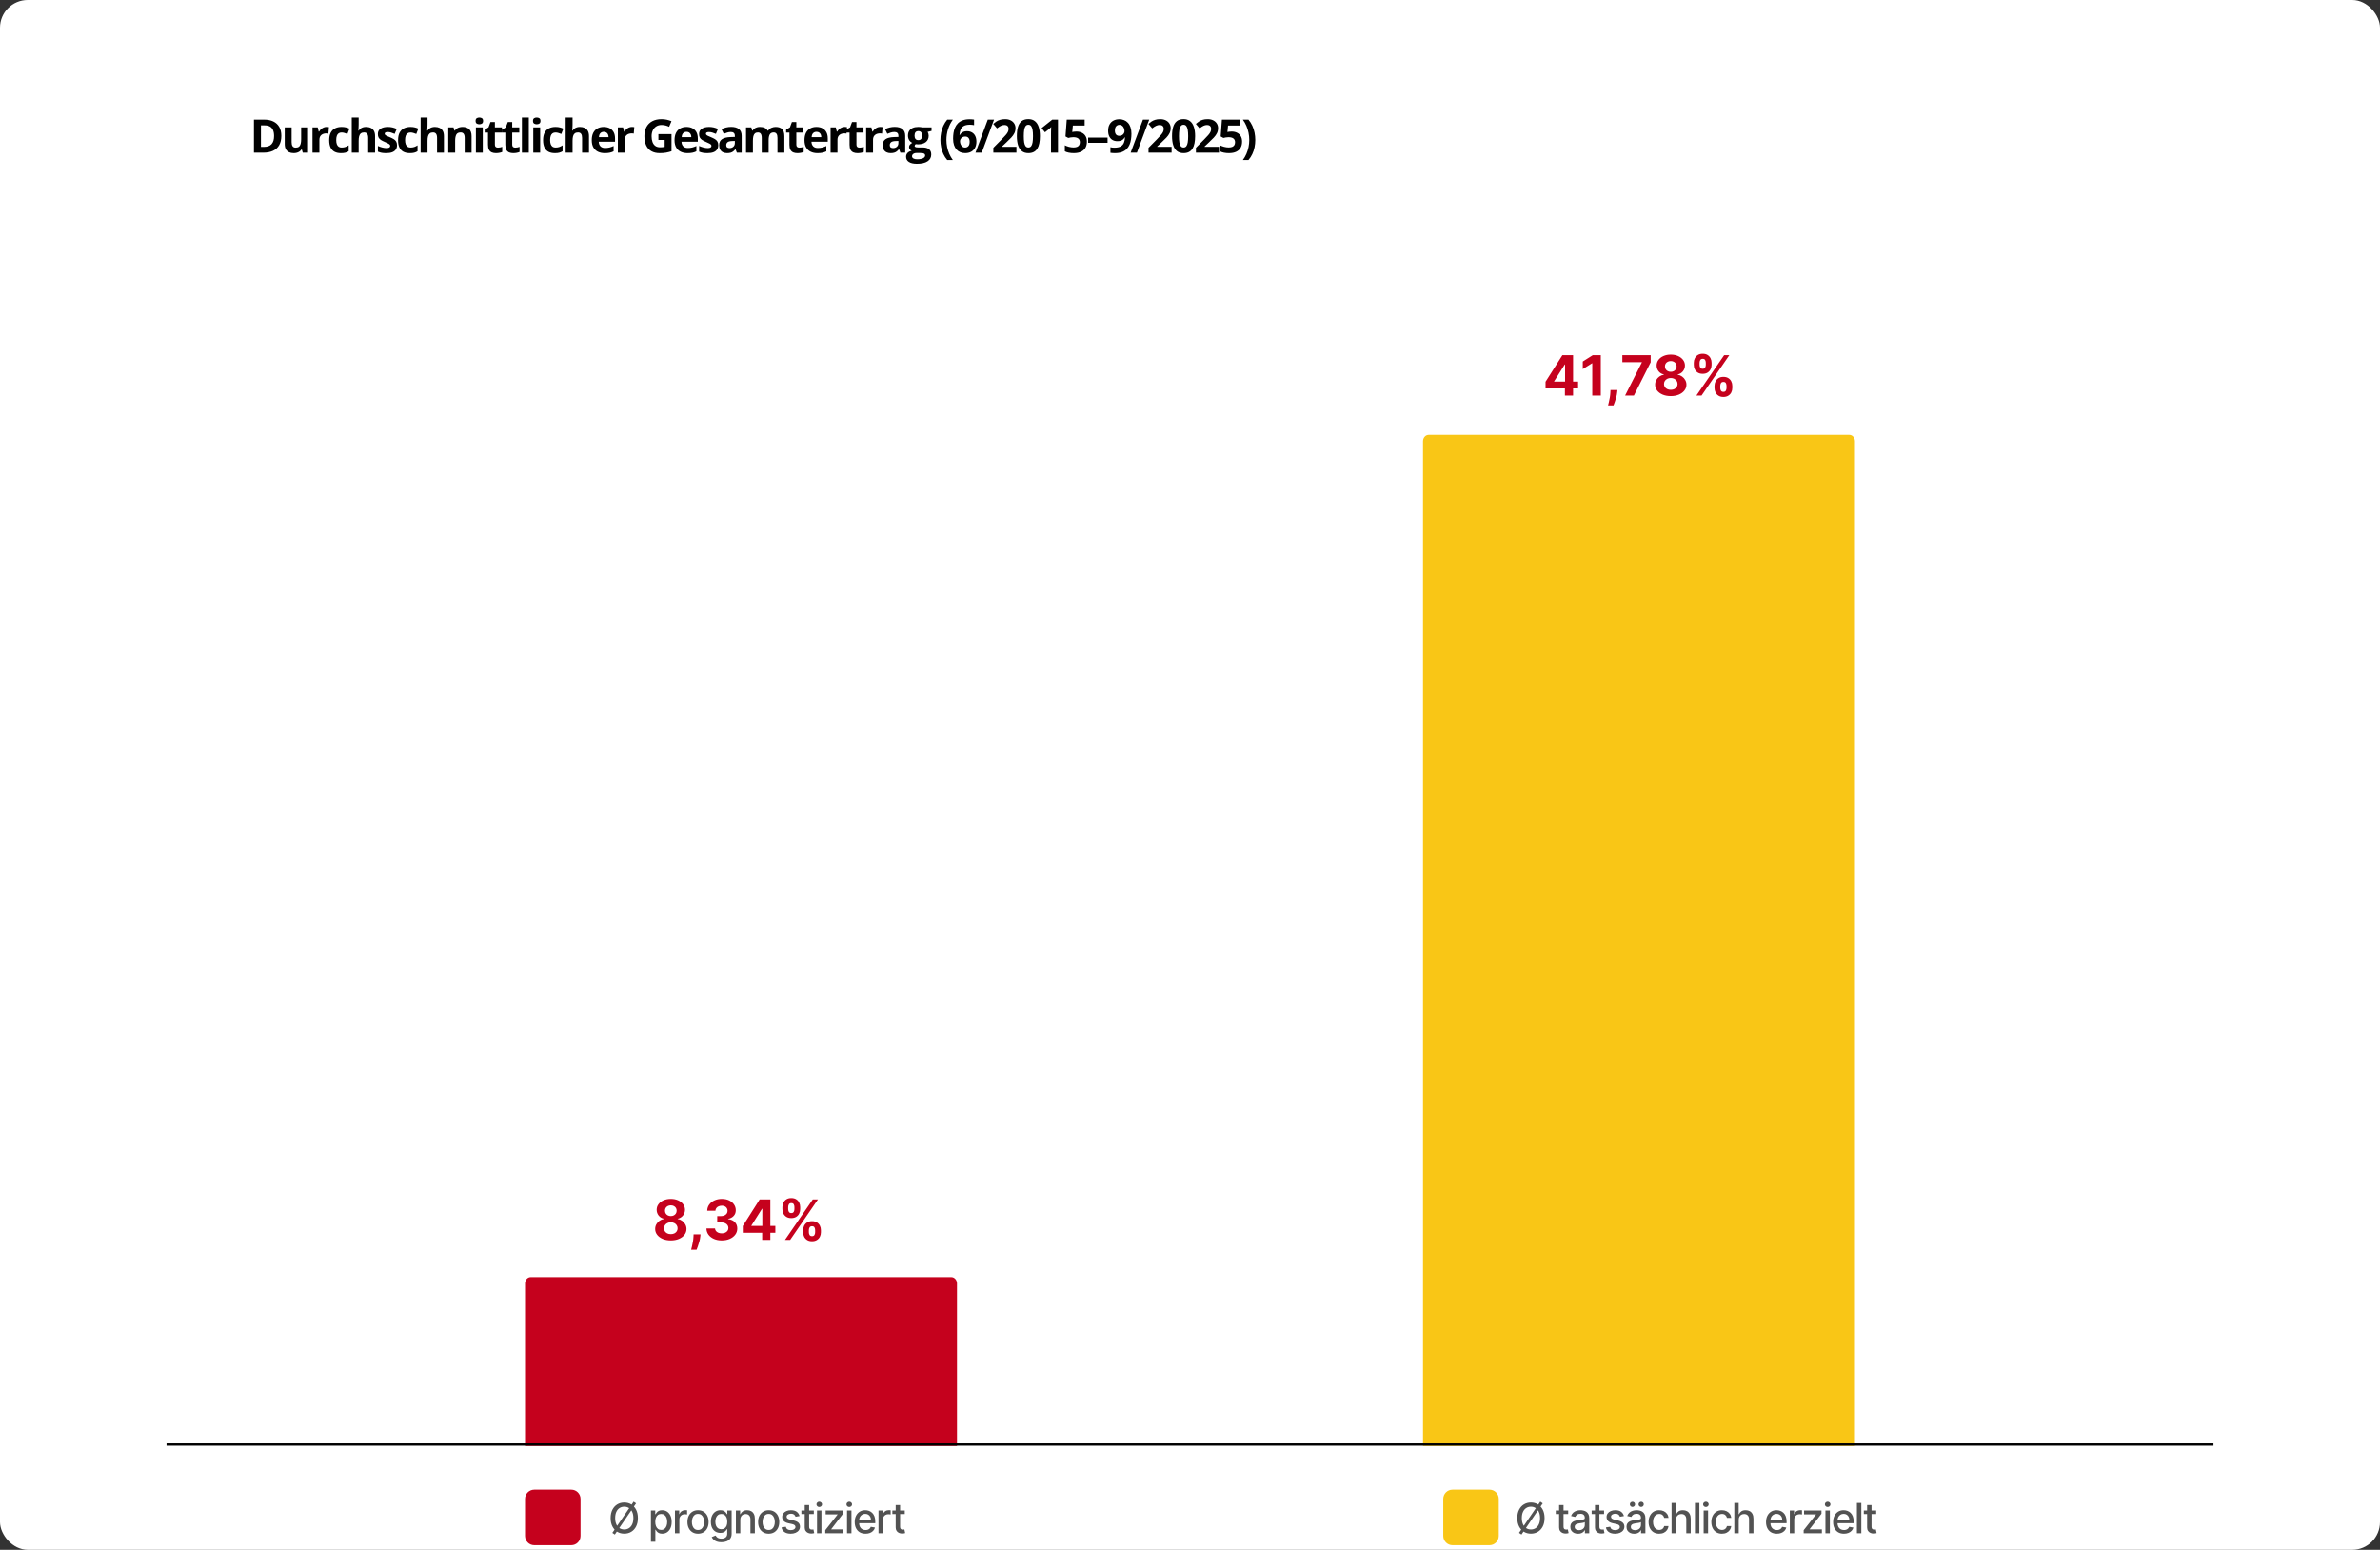 <svg width="1029" height="670" viewBox="0 0 1029 670" fill="none" xmlns="http://www.w3.org/2000/svg">
<rect x="0" y="0" width="1029" height="670" fill="#333333" stroke="none"/>
<rect width="1029" height="670" rx="12" fill="white"/>
<path d="M229.457 552.118H411.295C411.947 552.118 412.572 552.406 413.032 552.92C413.493 553.433 413.752 554.129 413.752 554.855V625.124H227V554.855C227 554.129 227.259 553.433 227.72 552.92C228.181 552.406 228.806 552.118 229.457 552.118Z" fill="#C5011D"/>
<path d="M617.705 188H799.543C800.195 188 800.82 188.288 801.28 188.802C801.741 189.315 802 190.012 802 190.738V625.124H615.248V190.738C615.248 190.012 615.507 189.315 615.968 188.802C616.429 188.288 617.054 188 617.705 188Z" fill="#F9C616"/>
<path d="M290.032 536.239C288.719 536.239 287.551 536.026 286.529 535.599C285.512 535.168 284.713 534.58 284.134 533.835C283.554 533.091 283.265 532.247 283.265 531.304C283.265 530.577 283.429 529.909 283.759 529.301C284.094 528.688 284.549 528.179 285.123 527.776C285.696 527.366 286.338 527.105 287.049 526.991V526.872C286.117 526.685 285.361 526.233 284.782 525.517C284.202 524.795 283.912 523.957 283.912 523.003C283.912 522.099 284.176 521.295 284.705 520.591C285.233 519.881 285.958 519.324 286.878 518.92C287.804 518.511 288.855 518.307 290.032 518.307C291.208 518.307 292.256 518.511 293.176 518.92C294.103 519.33 294.83 519.889 295.358 520.599C295.887 521.304 296.154 522.105 296.159 523.003C296.154 523.963 295.858 524.801 295.273 525.517C294.688 526.233 293.938 526.685 293.023 526.872V526.991C293.722 527.105 294.355 527.366 294.924 527.776C295.498 528.179 295.952 528.688 296.287 529.301C296.628 529.909 296.801 530.577 296.807 531.304C296.801 532.247 296.509 533.091 295.929 533.835C295.35 534.58 294.549 535.168 293.526 535.599C292.509 536.026 291.344 536.239 290.032 536.239ZM290.032 533.528C290.617 533.528 291.128 533.423 291.566 533.213C292.003 532.997 292.344 532.702 292.588 532.327C292.838 531.946 292.963 531.509 292.963 531.014C292.963 530.509 292.836 530.062 292.58 529.676C292.324 529.284 291.978 528.977 291.54 528.756C291.103 528.528 290.6 528.415 290.032 528.415C289.469 528.415 288.966 528.528 288.523 528.756C288.08 528.977 287.73 529.284 287.475 529.676C287.225 530.062 287.1 530.509 287.1 531.014C287.1 531.509 287.222 531.946 287.466 532.327C287.711 532.702 288.054 532.997 288.498 533.213C288.941 533.423 289.452 533.528 290.032 533.528ZM290.032 525.73C290.52 525.73 290.955 525.631 291.336 525.432C291.716 525.233 292.015 524.957 292.23 524.605C292.446 524.253 292.554 523.847 292.554 523.386C292.554 522.932 292.446 522.534 292.23 522.193C292.015 521.847 291.719 521.577 291.344 521.384C290.969 521.185 290.532 521.085 290.032 521.085C289.537 521.085 289.1 521.185 288.719 521.384C288.338 521.577 288.04 521.847 287.824 522.193C287.614 522.534 287.509 522.932 287.509 523.386C287.509 523.847 287.617 524.253 287.833 524.605C288.049 524.957 288.347 525.233 288.728 525.432C289.108 525.631 289.543 525.73 290.032 525.73ZM302.875 533.614L302.782 534.551C302.708 535.301 302.566 536.048 302.355 536.793C302.151 537.543 301.935 538.222 301.708 538.83C301.486 539.438 301.307 539.915 301.171 540.261H298.819C298.904 539.926 299.02 539.457 299.168 538.855C299.316 538.259 299.455 537.588 299.586 536.844C299.716 536.099 299.799 535.341 299.833 534.568L299.875 533.614H302.875ZM312.05 536.239C310.777 536.239 309.644 536.02 308.65 535.582C307.661 535.139 306.88 534.531 306.306 533.759C305.738 532.98 305.445 532.082 305.428 531.065H309.144C309.167 531.491 309.306 531.866 309.561 532.19C309.823 532.509 310.169 532.756 310.601 532.932C311.033 533.108 311.519 533.196 312.059 533.196C312.621 533.196 313.118 533.097 313.55 532.898C313.982 532.699 314.32 532.423 314.564 532.071C314.809 531.719 314.931 531.312 314.931 530.852C314.931 530.386 314.8 529.974 314.539 529.616C314.283 529.253 313.914 528.969 313.431 528.764C312.953 528.56 312.385 528.457 311.726 528.457H310.098V525.747H311.726C312.283 525.747 312.775 525.651 313.201 525.457C313.632 525.264 313.968 524.997 314.206 524.656C314.445 524.31 314.564 523.906 314.564 523.446C314.564 523.009 314.459 522.625 314.249 522.295C314.044 521.96 313.755 521.699 313.38 521.511C313.01 521.324 312.578 521.23 312.084 521.23C311.584 521.23 311.127 521.321 310.712 521.503C310.297 521.679 309.965 521.932 309.715 522.261C309.465 522.591 309.331 522.977 309.314 523.42H305.777C305.794 522.415 306.081 521.528 306.638 520.761C307.195 519.994 307.945 519.395 308.888 518.963C309.837 518.526 310.908 518.307 312.101 518.307C313.306 518.307 314.36 518.526 315.263 518.963C316.167 519.401 316.868 519.991 317.368 520.736C317.874 521.474 318.124 522.304 318.118 523.224C318.124 524.202 317.82 525.017 317.206 525.67C316.598 526.324 315.806 526.739 314.828 526.915V527.051C316.113 527.216 317.09 527.662 317.76 528.389C318.436 529.111 318.772 530.014 318.766 531.099C318.772 532.094 318.485 532.977 317.905 533.75C317.331 534.523 316.539 535.131 315.527 535.574C314.516 536.017 313.357 536.239 312.05 536.239ZM321.154 532.932V530.026L328.441 518.545H330.947V522.568H329.464L324.87 529.838V529.974H335.225V532.932H321.154ZM329.532 536V532.045L329.6 530.759V518.545H333.061V536H329.532ZM347.238 532.727V531.807C347.238 531.108 347.386 530.466 347.681 529.881C347.983 529.29 348.417 528.818 348.985 528.466C349.559 528.108 350.258 527.929 351.082 527.929C351.917 527.929 352.619 528.105 353.187 528.457C353.761 528.81 354.193 529.281 354.483 529.872C354.778 530.457 354.926 531.102 354.926 531.807V532.727C354.926 533.426 354.778 534.071 354.483 534.662C354.187 535.247 353.752 535.716 353.179 536.068C352.605 536.426 351.906 536.605 351.082 536.605C350.247 536.605 349.545 536.426 348.977 536.068C348.409 535.716 347.977 535.247 347.681 534.662C347.386 534.071 347.238 533.426 347.238 532.727ZM349.718 531.807V532.727C349.718 533.131 349.815 533.511 350.008 533.869C350.207 534.227 350.565 534.406 351.082 534.406C351.599 534.406 351.951 534.23 352.139 533.878C352.332 533.526 352.429 533.142 352.429 532.727V531.807C352.429 531.392 352.338 531.006 352.156 530.648C351.974 530.29 351.616 530.111 351.082 530.111C350.571 530.111 350.216 530.29 350.017 530.648C349.818 531.006 349.718 531.392 349.718 531.807ZM338.281 522.739V521.818C338.281 521.114 338.431 520.469 338.733 519.884C339.034 519.293 339.468 518.821 340.037 518.469C340.61 518.116 341.304 517.94 342.116 517.94C342.957 517.94 343.662 518.116 344.23 518.469C344.798 518.821 345.23 519.293 345.525 519.884C345.821 520.469 345.968 521.114 345.968 521.818V522.739C345.968 523.443 345.818 524.088 345.517 524.673C345.221 525.259 344.787 525.727 344.213 526.08C343.645 526.426 342.946 526.599 342.116 526.599C341.287 526.599 340.585 526.423 340.011 526.071C339.443 525.713 339.011 525.244 338.716 524.665C338.426 524.08 338.281 523.437 338.281 522.739ZM340.778 521.818V522.739C340.778 523.153 340.875 523.537 341.068 523.889C341.267 524.241 341.616 524.418 342.116 524.418C342.639 524.418 342.994 524.241 343.181 523.889C343.375 523.537 343.471 523.153 343.471 522.739V521.818C343.471 521.403 343.38 521.017 343.199 520.659C343.017 520.301 342.656 520.122 342.116 520.122C341.61 520.122 341.261 520.304 341.068 520.668C340.875 521.031 340.778 521.415 340.778 521.818ZM339.406 536L351.406 518.545H353.639L341.639 536H339.406Z" fill="#C5011D"/>
<path d="M668.221 167.932V165.026L675.508 153.545H678.013V157.568H676.531L671.937 164.838V164.974H682.292V167.932H668.221ZM676.599 171V167.045L676.667 165.759V153.545H680.127V171H676.599ZM692.11 153.545V171H688.42V157.048H688.317L684.32 159.554V156.281L688.641 153.545H692.11ZM699.301 168.614L699.207 169.551C699.134 170.301 698.991 171.048 698.781 171.793C698.577 172.543 698.361 173.222 698.134 173.83C697.912 174.438 697.733 174.915 697.597 175.261H695.244C695.33 174.926 695.446 174.457 695.594 173.855C695.741 173.259 695.881 172.588 696.011 171.844C696.142 171.099 696.224 170.341 696.259 169.568L696.301 168.614H699.301ZM702.621 171L709.857 156.682V156.562H701.428V153.545H713.675V156.605L706.43 171H702.621ZM722.364 171.239C721.051 171.239 719.884 171.026 718.861 170.599C717.844 170.168 717.045 169.58 716.466 168.835C715.886 168.091 715.597 167.247 715.597 166.304C715.597 165.577 715.761 164.909 716.091 164.301C716.426 163.688 716.881 163.179 717.455 162.776C718.028 162.366 718.67 162.105 719.381 161.991V161.872C718.449 161.685 717.693 161.233 717.114 160.517C716.534 159.795 716.244 158.957 716.244 158.003C716.244 157.099 716.509 156.295 717.037 155.591C717.565 154.881 718.29 154.324 719.21 153.92C720.136 153.511 721.188 153.307 722.364 153.307C723.54 153.307 724.588 153.511 725.509 153.92C726.435 154.33 727.162 154.889 727.69 155.599C728.219 156.304 728.486 157.105 728.491 158.003C728.486 158.963 728.19 159.801 727.605 160.517C727.02 161.233 726.27 161.685 725.355 161.872V161.991C726.054 162.105 726.688 162.366 727.256 162.776C727.83 163.179 728.284 163.688 728.619 164.301C728.96 164.909 729.134 165.577 729.139 166.304C729.134 167.247 728.841 168.091 728.261 168.835C727.682 169.58 726.881 170.168 725.858 170.599C724.841 171.026 723.676 171.239 722.364 171.239ZM722.364 168.528C722.949 168.528 723.46 168.423 723.898 168.213C724.335 167.997 724.676 167.702 724.92 167.327C725.17 166.946 725.295 166.509 725.295 166.014C725.295 165.509 725.168 165.062 724.912 164.676C724.656 164.284 724.31 163.977 723.872 163.756C723.435 163.528 722.932 163.415 722.364 163.415C721.801 163.415 721.298 163.528 720.855 163.756C720.412 163.977 720.063 164.284 719.807 164.676C719.557 165.062 719.432 165.509 719.432 166.014C719.432 166.509 719.554 166.946 719.798 167.327C720.043 167.702 720.386 167.997 720.83 168.213C721.273 168.423 721.784 168.528 722.364 168.528ZM722.364 160.73C722.852 160.73 723.287 160.631 723.668 160.432C724.048 160.233 724.347 159.957 724.562 159.605C724.778 159.253 724.886 158.847 724.886 158.386C724.886 157.932 724.778 157.534 724.562 157.193C724.347 156.847 724.051 156.577 723.676 156.384C723.301 156.185 722.864 156.085 722.364 156.085C721.869 156.085 721.432 156.185 721.051 156.384C720.67 156.577 720.372 156.847 720.156 157.193C719.946 157.534 719.841 157.932 719.841 158.386C719.841 158.847 719.949 159.253 720.165 159.605C720.381 159.957 720.679 160.233 721.06 160.432C721.44 160.631 721.875 160.73 722.364 160.73ZM741.273 167.727V166.807C741.273 166.108 741.421 165.466 741.717 164.881C742.018 164.29 742.452 163.818 743.021 163.466C743.594 163.108 744.293 162.929 745.117 162.929C745.952 162.929 746.654 163.105 747.222 163.457C747.796 163.81 748.228 164.281 748.518 164.872C748.813 165.457 748.961 166.102 748.961 166.807V167.727C748.961 168.426 748.813 169.071 748.518 169.662C748.222 170.247 747.788 170.716 747.214 171.068C746.64 171.426 745.941 171.605 745.117 171.605C744.282 171.605 743.58 171.426 743.012 171.068C742.444 170.716 742.012 170.247 741.717 169.662C741.421 169.071 741.273 168.426 741.273 167.727ZM743.754 166.807V167.727C743.754 168.131 743.85 168.511 744.043 168.869C744.242 169.227 744.6 169.406 745.117 169.406C745.634 169.406 745.987 169.23 746.174 168.878C746.367 168.526 746.464 168.142 746.464 167.727V166.807C746.464 166.392 746.373 166.006 746.191 165.648C746.009 165.29 745.651 165.111 745.117 165.111C744.606 165.111 744.251 165.29 744.052 165.648C743.853 166.006 743.754 166.392 743.754 166.807ZM732.316 157.739V156.818C732.316 156.114 732.467 155.469 732.768 154.884C733.069 154.293 733.504 153.821 734.072 153.469C734.646 153.116 735.339 152.94 736.151 152.94C736.992 152.94 737.697 153.116 738.265 153.469C738.833 153.821 739.265 154.293 739.56 154.884C739.856 155.469 740.004 156.114 740.004 156.818V157.739C740.004 158.443 739.853 159.088 739.552 159.673C739.256 160.259 738.822 160.727 738.248 161.08C737.68 161.426 736.981 161.599 736.151 161.599C735.322 161.599 734.62 161.423 734.046 161.071C733.478 160.713 733.046 160.244 732.751 159.665C732.461 159.08 732.316 158.437 732.316 157.739ZM734.813 156.818V157.739C734.813 158.153 734.91 158.537 735.103 158.889C735.302 159.241 735.651 159.418 736.151 159.418C736.674 159.418 737.029 159.241 737.217 158.889C737.41 158.537 737.506 158.153 737.506 157.739V156.818C737.506 156.403 737.415 156.017 737.234 155.659C737.052 155.301 736.691 155.122 736.151 155.122C735.646 155.122 735.296 155.304 735.103 155.668C734.91 156.031 734.813 156.415 734.813 156.818ZM733.441 171L745.441 153.545H747.674L735.674 171H733.441Z" fill="#C5011D"/>
<line x1="72" y1="624.5" x2="957" y2="624.5" stroke="black"/>
<path d="M121.643 58.725C121.643 60.333 121.333 61.677 120.715 62.758C120.103 63.832 119.214 64.643 118.049 65.189C116.883 65.73 115.48 66 113.84 66H109.797V51.723H114.279C115.777 51.723 117.076 51.99 118.176 52.523C119.276 53.051 120.129 53.835 120.734 54.877C121.34 55.912 121.643 57.195 121.643 58.725ZM118.498 58.803C118.498 57.748 118.342 56.882 118.029 56.205C117.723 55.522 117.268 55.017 116.662 54.691C116.063 54.366 115.321 54.203 114.436 54.203H112.824V63.5H114.123C115.601 63.5 116.698 63.106 117.414 62.318C118.137 61.531 118.498 60.359 118.498 58.803ZM133.187 55.082V66H130.902L130.501 64.603H130.345C130.111 64.975 129.818 65.277 129.466 65.512C129.114 65.746 128.727 65.919 128.304 66.029C127.881 66.14 127.441 66.195 126.986 66.195C126.204 66.195 125.524 66.059 124.945 65.785C124.365 65.505 123.913 65.072 123.587 64.486C123.268 63.9 123.109 63.139 123.109 62.201V55.082H126.087V61.459C126.087 62.24 126.227 62.829 126.507 63.227C126.787 63.624 127.233 63.822 127.845 63.822C128.45 63.822 128.926 63.685 129.271 63.412C129.616 63.132 129.857 62.725 129.993 62.191C130.137 61.651 130.208 60.993 130.208 60.219V55.082H133.187ZM141.205 54.877C141.355 54.877 141.528 54.887 141.723 54.906C141.925 54.919 142.088 54.939 142.211 54.965L141.987 57.758C141.889 57.725 141.749 57.703 141.567 57.69C141.391 57.67 141.238 57.66 141.108 57.66C140.724 57.66 140.349 57.709 139.985 57.807C139.627 57.904 139.304 58.064 139.018 58.285C138.732 58.5 138.504 58.786 138.334 59.145C138.172 59.496 138.09 59.929 138.09 60.443V66H135.112V55.082H137.368L137.807 56.918H137.954C138.168 56.547 138.435 56.208 138.754 55.902C139.08 55.59 139.448 55.342 139.858 55.16C140.274 54.971 140.724 54.877 141.205 54.877ZM147.427 66.195C146.347 66.195 145.425 66 144.664 65.609C143.902 65.212 143.323 64.6 142.925 63.773C142.528 62.947 142.33 61.889 142.33 60.6C142.33 59.265 142.554 58.178 143.004 57.338C143.459 56.492 144.088 55.87 144.888 55.473C145.696 55.075 146.63 54.877 147.691 54.877C148.446 54.877 149.097 54.952 149.644 55.102C150.198 55.245 150.679 55.417 151.089 55.619L150.211 57.924C149.742 57.735 149.306 57.582 148.902 57.465C148.498 57.341 148.095 57.279 147.691 57.279C147.17 57.279 146.737 57.403 146.392 57.65C146.047 57.891 145.79 58.256 145.621 58.744C145.451 59.232 145.367 59.844 145.367 60.58C145.367 61.303 145.458 61.902 145.64 62.377C145.823 62.852 146.086 63.207 146.431 63.441C146.776 63.669 147.196 63.783 147.691 63.783C148.31 63.783 148.86 63.702 149.341 63.539C149.823 63.37 150.292 63.135 150.748 62.836V65.385C150.292 65.671 149.813 65.876 149.312 66C148.817 66.13 148.189 66.195 147.427 66.195ZM155.065 50.805V53.9C155.065 54.441 155.046 54.955 155.007 55.443C154.974 55.932 154.948 56.277 154.929 56.478H155.085C155.319 56.101 155.596 55.795 155.915 55.56C156.24 55.326 156.598 55.154 156.989 55.043C157.38 54.932 157.8 54.877 158.249 54.877C159.037 54.877 159.723 55.017 160.309 55.297C160.895 55.57 161.351 56.003 161.677 56.596C162.002 57.182 162.165 57.943 162.165 58.881V66H159.186V59.623C159.186 58.842 159.043 58.253 158.757 57.855C158.47 57.458 158.027 57.26 157.429 57.26C156.83 57.26 156.358 57.4 156.013 57.68C155.667 57.953 155.423 58.36 155.28 58.9C155.137 59.434 155.065 60.089 155.065 60.863V66H152.087V50.805H155.065ZM171.648 62.758C171.648 63.5 171.473 64.128 171.121 64.643C170.776 65.15 170.258 65.538 169.568 65.805C168.878 66.065 168.019 66.195 166.99 66.195C166.229 66.195 165.574 66.147 165.027 66.049C164.487 65.951 163.94 65.788 163.387 65.561V63.1C163.979 63.367 164.614 63.588 165.291 63.764C165.975 63.933 166.574 64.018 167.088 64.018C167.667 64.018 168.081 63.933 168.328 63.764C168.582 63.588 168.709 63.36 168.709 63.08C168.709 62.898 168.657 62.735 168.553 62.592C168.455 62.442 168.24 62.276 167.908 62.094C167.576 61.905 167.055 61.661 166.346 61.361C165.662 61.075 165.099 60.785 164.656 60.492C164.22 60.199 163.895 59.854 163.68 59.457C163.471 59.053 163.367 58.542 163.367 57.924C163.367 56.915 163.758 56.156 164.539 55.648C165.327 55.134 166.378 54.877 167.693 54.877C168.37 54.877 169.015 54.945 169.627 55.082C170.245 55.219 170.88 55.437 171.531 55.736L170.633 57.885C170.092 57.65 169.581 57.458 169.1 57.309C168.624 57.159 168.139 57.084 167.645 57.084C167.208 57.084 166.88 57.143 166.658 57.26C166.437 57.377 166.326 57.556 166.326 57.797C166.326 57.973 166.382 58.129 166.492 58.266C166.609 58.402 166.831 58.555 167.156 58.725C167.488 58.887 167.973 59.099 168.611 59.359C169.23 59.613 169.767 59.88 170.223 60.16C170.678 60.434 171.03 60.775 171.277 61.185C171.525 61.589 171.648 62.113 171.648 62.758ZM177.206 66.195C176.126 66.195 175.204 66 174.443 65.609C173.681 65.212 173.101 64.6 172.704 63.773C172.307 62.947 172.109 61.889 172.109 60.6C172.109 59.265 172.333 58.178 172.782 57.338C173.238 56.492 173.866 55.87 174.667 55.473C175.474 55.075 176.409 54.877 177.47 54.877C178.225 54.877 178.876 54.952 179.423 55.102C179.976 55.245 180.458 55.417 180.868 55.619L179.989 57.924C179.521 57.735 179.085 57.582 178.681 57.465C178.277 57.341 177.874 57.279 177.47 57.279C176.949 57.279 176.516 57.403 176.171 57.65C175.826 57.891 175.569 58.256 175.4 58.744C175.23 59.232 175.146 59.844 175.146 60.58C175.146 61.303 175.237 61.902 175.419 62.377C175.601 62.852 175.865 63.207 176.21 63.441C176.555 63.669 176.975 63.783 177.47 63.783C178.088 63.783 178.639 63.702 179.12 63.539C179.602 63.37 180.071 63.135 180.527 62.836V65.385C180.071 65.671 179.592 65.876 179.091 66C178.596 66.13 177.968 66.195 177.206 66.195ZM184.844 50.805V53.9C184.844 54.441 184.825 54.955 184.786 55.443C184.753 55.932 184.727 56.277 184.707 56.478H184.864C185.098 56.101 185.375 55.795 185.694 55.56C186.019 55.326 186.377 55.154 186.768 55.043C187.159 54.932 187.579 54.877 188.028 54.877C188.815 54.877 189.502 55.017 190.088 55.297C190.674 55.57 191.13 56.003 191.455 56.596C191.781 57.182 191.944 57.943 191.944 58.881V66H188.965V59.623C188.965 58.842 188.822 58.253 188.536 57.855C188.249 57.458 187.806 57.26 187.207 57.26C186.608 57.26 186.136 57.4 185.791 57.68C185.446 57.953 185.202 58.36 185.059 58.9C184.916 59.434 184.844 60.089 184.844 60.863V66H181.866V50.805H184.844ZM200.011 54.877C201.177 54.877 202.114 55.196 202.824 55.834C203.533 56.465 203.888 57.481 203.888 58.881V66H200.91V59.623C200.91 58.842 200.767 58.253 200.48 57.855C200.2 57.458 199.757 57.26 199.152 57.26C198.24 57.26 197.619 57.569 197.287 58.188C196.955 58.806 196.789 59.698 196.789 60.863V66H193.81V55.082H196.086L196.486 56.478H196.652C196.886 56.101 197.176 55.795 197.521 55.56C197.873 55.326 198.26 55.154 198.683 55.043C199.113 54.932 199.556 54.877 200.011 54.877ZM208.733 55.082V66H205.755V55.082H208.733ZM207.249 50.805C207.692 50.805 208.072 50.909 208.391 51.117C208.71 51.319 208.87 51.7 208.87 52.26C208.87 52.813 208.71 53.197 208.391 53.412C208.072 53.62 207.692 53.725 207.249 53.725C206.8 53.725 206.415 53.62 206.096 53.412C205.784 53.197 205.628 52.813 205.628 52.26C205.628 51.7 205.784 51.319 206.096 51.117C206.415 50.909 206.8 50.805 207.249 50.805ZM215.268 63.822C215.593 63.822 215.909 63.79 216.215 63.725C216.527 63.66 216.837 63.578 217.143 63.48V65.697C216.824 65.841 216.426 65.958 215.951 66.049C215.482 66.147 214.968 66.195 214.408 66.195C213.757 66.195 213.171 66.091 212.65 65.883C212.136 65.668 211.729 65.3 211.43 64.779C211.137 64.252 210.99 63.52 210.99 62.582V57.318H209.564V56.059L211.205 55.062L212.064 52.758H213.969V55.082H217.025V57.318H213.969V62.582C213.969 62.999 214.086 63.311 214.32 63.52C214.561 63.721 214.877 63.822 215.268 63.822ZM222.759 63.822C223.085 63.822 223.4 63.79 223.706 63.725C224.019 63.66 224.328 63.578 224.634 63.48V65.697C224.315 65.841 223.918 65.958 223.443 66.049C222.974 66.147 222.46 66.195 221.9 66.195C221.249 66.195 220.663 66.091 220.142 65.883C219.627 65.668 219.221 65.3 218.921 64.779C218.628 64.252 218.482 63.52 218.482 62.582V57.318H217.056V56.059L218.696 55.062L219.556 52.758H221.46V55.082H224.517V57.318H221.46V62.582C221.46 62.999 221.577 63.311 221.812 63.52C222.053 63.721 222.368 63.822 222.759 63.822ZM228.629 66H225.651V50.805H228.629V66ZM233.543 55.082V66H230.564V55.082H233.543ZM232.058 50.805C232.501 50.805 232.882 50.909 233.201 51.117C233.52 51.319 233.679 51.7 233.679 52.26C233.679 52.813 233.52 53.197 233.201 53.412C232.882 53.62 232.501 53.725 232.058 53.725C231.609 53.725 231.225 53.62 230.906 53.412C230.593 53.197 230.437 52.813 230.437 52.26C230.437 51.7 230.593 51.319 230.906 51.117C231.225 50.909 231.609 50.805 232.058 50.805ZM239.911 66.195C238.83 66.195 237.909 66 237.147 65.609C236.386 65.212 235.806 64.6 235.409 63.773C235.012 62.947 234.813 61.889 234.813 60.6C234.813 59.265 235.038 58.178 235.487 57.338C235.943 56.492 236.571 55.87 237.372 55.473C238.179 55.075 239.113 54.877 240.175 54.877C240.93 54.877 241.581 54.952 242.128 55.102C242.681 55.245 243.163 55.417 243.573 55.619L242.694 57.924C242.225 57.735 241.789 57.582 241.386 57.465C240.982 57.341 240.578 57.279 240.175 57.279C239.654 57.279 239.221 57.403 238.876 57.65C238.531 57.891 238.274 58.256 238.104 58.744C237.935 59.232 237.85 59.844 237.85 60.58C237.85 61.303 237.942 61.902 238.124 62.377C238.306 62.852 238.57 63.207 238.915 63.441C239.26 63.669 239.68 63.783 240.175 63.783C240.793 63.783 241.343 63.702 241.825 63.539C242.307 63.37 242.776 63.135 243.231 62.836V65.385C242.776 65.671 242.297 65.876 241.796 66C241.301 66.13 240.673 66.195 239.911 66.195ZM247.549 50.805V53.9C247.549 54.441 247.529 54.955 247.49 55.443C247.458 55.932 247.432 56.277 247.412 56.478H247.568C247.803 56.101 248.079 55.795 248.398 55.56C248.724 55.326 249.082 55.154 249.473 55.043C249.863 54.932 250.283 54.877 250.732 54.877C251.52 54.877 252.207 55.017 252.793 55.297C253.379 55.57 253.835 56.003 254.16 56.596C254.486 57.182 254.648 57.943 254.648 58.881V66H251.67V59.623C251.67 58.842 251.527 58.253 251.24 57.855C250.954 57.458 250.511 57.26 249.912 57.26C249.313 57.26 248.841 57.4 248.496 57.68C248.151 57.953 247.907 58.36 247.764 58.9C247.62 59.434 247.549 60.089 247.549 60.863V66H244.57V50.805H247.549ZM261.017 54.877C262.026 54.877 262.895 55.072 263.624 55.463C264.353 55.847 264.917 56.407 265.314 57.143C265.711 57.878 265.909 58.777 265.909 59.838V61.283H258.868C258.901 62.123 259.152 62.784 259.62 63.266C260.096 63.741 260.753 63.978 261.593 63.978C262.29 63.978 262.928 63.907 263.507 63.764C264.086 63.62 264.682 63.406 265.294 63.119V65.424C264.754 65.691 264.187 65.886 263.595 66.01C263.009 66.133 262.296 66.195 261.456 66.195C260.363 66.195 259.392 65.993 258.546 65.59C257.706 65.186 257.045 64.571 256.564 63.744C256.088 62.917 255.851 61.876 255.851 60.619C255.851 59.343 256.066 58.282 256.495 57.435C256.932 56.583 257.537 55.945 258.312 55.522C259.086 55.092 259.988 54.877 261.017 54.877ZM261.036 56.996C260.457 56.996 259.975 57.182 259.591 57.553C259.213 57.924 258.995 58.507 258.937 59.301H263.116C263.11 58.858 263.029 58.464 262.872 58.119C262.723 57.774 262.495 57.501 262.189 57.299C261.889 57.097 261.505 56.996 261.036 56.996ZM273.225 54.877C273.375 54.877 273.547 54.887 273.743 54.906C273.944 54.919 274.107 54.939 274.231 54.965L274.006 57.758C273.909 57.725 273.769 57.703 273.586 57.69C273.411 57.67 273.258 57.66 273.127 57.66C272.743 57.66 272.369 57.709 272.004 57.807C271.646 57.904 271.324 58.064 271.038 58.285C270.751 58.5 270.523 58.786 270.354 59.145C270.191 59.496 270.11 59.929 270.11 60.443V66H267.131V55.082H269.387L269.827 56.918H269.973C270.188 56.547 270.455 56.208 270.774 55.902C271.099 55.59 271.467 55.342 271.877 55.16C272.294 54.971 272.743 54.877 273.225 54.877ZM284.663 57.982H290.327V65.385C289.578 65.632 288.8 65.831 287.993 65.981C287.186 66.124 286.271 66.195 285.249 66.195C283.83 66.195 282.625 65.915 281.636 65.356C280.646 64.796 279.894 63.969 279.38 62.875C278.865 61.781 278.608 60.437 278.608 58.842C278.608 57.344 278.895 56.049 279.468 54.955C280.047 53.861 280.89 53.015 281.997 52.416C283.11 51.817 284.468 51.518 286.069 51.518C286.824 51.518 287.57 51.599 288.305 51.762C289.041 51.925 289.708 52.136 290.307 52.397L289.302 54.818C288.865 54.597 288.367 54.411 287.807 54.262C287.248 54.112 286.662 54.037 286.05 54.037C285.171 54.037 284.406 54.239 283.755 54.643C283.11 55.046 282.609 55.613 282.251 56.342C281.899 57.065 281.723 57.917 281.723 58.9C281.723 59.831 281.85 60.658 282.104 61.381C282.358 62.097 282.759 62.66 283.305 63.07C283.852 63.474 284.565 63.676 285.444 63.676C285.874 63.676 286.235 63.656 286.528 63.617C286.828 63.572 287.108 63.526 287.368 63.48V60.502H284.663V57.982ZM296.803 54.877C297.812 54.877 298.681 55.072 299.41 55.463C300.139 55.847 300.702 56.407 301.1 57.143C301.497 57.878 301.695 58.777 301.695 59.838V61.283H294.654C294.687 62.123 294.938 62.784 295.406 63.266C295.882 63.741 296.539 63.978 297.379 63.978C298.076 63.978 298.714 63.907 299.293 63.764C299.872 63.62 300.468 63.406 301.08 63.119V65.424C300.54 65.691 299.973 65.886 299.381 66.01C298.795 66.133 298.082 66.195 297.242 66.195C296.148 66.195 295.178 65.993 294.332 65.59C293.492 65.186 292.831 64.571 292.35 63.744C291.874 62.917 291.637 61.876 291.637 60.619C291.637 59.343 291.852 58.282 292.281 57.435C292.717 56.583 293.323 55.945 294.098 55.522C294.872 55.092 295.774 54.877 296.803 54.877ZM296.822 56.996C296.243 56.996 295.761 57.182 295.377 57.553C294.999 57.924 294.781 58.507 294.723 59.301H298.902C298.896 58.858 298.814 58.464 298.658 58.119C298.508 57.774 298.281 57.501 297.975 57.299C297.675 57.097 297.291 56.996 296.822 56.996ZM310.534 62.758C310.534 63.5 310.359 64.128 310.007 64.643C309.662 65.15 309.144 65.538 308.454 65.805C307.764 66.065 306.905 66.195 305.876 66.195C305.114 66.195 304.46 66.147 303.913 66.049C303.373 65.951 302.826 65.788 302.273 65.561V63.1C302.865 63.367 303.5 63.588 304.177 63.764C304.861 63.933 305.46 64.018 305.974 64.018C306.553 64.018 306.967 63.933 307.214 63.764C307.468 63.588 307.595 63.36 307.595 63.08C307.595 62.898 307.543 62.735 307.439 62.592C307.341 62.442 307.126 62.276 306.794 62.094C306.462 61.905 305.941 61.661 305.232 61.361C304.548 61.075 303.985 60.785 303.542 60.492C303.106 60.199 302.78 59.854 302.566 59.457C302.357 59.053 302.253 58.542 302.253 57.924C302.253 56.915 302.644 56.156 303.425 55.648C304.213 55.134 305.264 54.877 306.579 54.877C307.256 54.877 307.901 54.945 308.513 55.082C309.131 55.219 309.766 55.437 310.417 55.736L309.519 57.885C308.978 57.65 308.467 57.458 307.986 57.309C307.51 57.159 307.025 57.084 306.53 57.084C306.094 57.084 305.765 57.143 305.544 57.26C305.323 57.377 305.212 57.556 305.212 57.797C305.212 57.973 305.267 58.129 305.378 58.266C305.495 58.402 305.717 58.555 306.042 58.725C306.374 58.887 306.859 59.099 307.497 59.359C308.116 59.613 308.653 59.88 309.109 60.16C309.564 60.434 309.916 60.775 310.163 61.185C310.411 61.589 310.534 62.113 310.534 62.758ZM316.131 54.857C317.596 54.857 318.719 55.176 319.5 55.815C320.282 56.453 320.672 57.422 320.672 58.725V66H318.592L318.016 64.516H317.938C317.625 64.906 317.306 65.225 316.981 65.473C316.655 65.72 316.281 65.902 315.858 66.019C315.435 66.137 314.92 66.195 314.315 66.195C313.67 66.195 313.091 66.072 312.577 65.824C312.069 65.577 311.668 65.199 311.375 64.691C311.082 64.177 310.936 63.526 310.936 62.738C310.936 61.579 311.343 60.727 312.157 60.18C312.97 59.626 314.191 59.32 315.819 59.262L317.713 59.203V58.725C317.713 58.152 317.564 57.732 317.264 57.465C316.965 57.198 316.548 57.065 316.014 57.065C315.487 57.065 314.969 57.139 314.461 57.289C313.954 57.439 313.446 57.628 312.938 57.855L311.952 55.844C312.531 55.538 313.179 55.297 313.895 55.121C314.618 54.945 315.363 54.857 316.131 54.857ZM317.713 60.941L316.561 60.98C315.597 61.007 314.927 61.179 314.549 61.498C314.178 61.817 313.993 62.237 313.993 62.758C313.993 63.214 314.126 63.539 314.393 63.734C314.66 63.923 315.008 64.018 315.438 64.018C316.076 64.018 316.613 63.829 317.049 63.451C317.492 63.074 317.713 62.536 317.713 61.84V60.941ZM335.371 54.877C336.608 54.877 337.542 55.196 338.173 55.834C338.811 56.465 339.13 57.481 339.13 58.881V66H336.142V59.623C336.142 58.842 336.009 58.253 335.742 57.855C335.475 57.458 335.061 57.26 334.502 57.26C333.714 57.26 333.154 57.543 332.822 58.109C332.49 58.669 332.324 59.473 332.324 60.522V66H329.345V59.623C329.345 59.102 329.287 58.666 329.17 58.315C329.052 57.963 328.873 57.699 328.632 57.523C328.392 57.348 328.082 57.26 327.705 57.26C327.151 57.26 326.715 57.4 326.396 57.68C326.084 57.953 325.859 58.36 325.722 58.9C325.592 59.434 325.527 60.089 325.527 60.863V66H322.548V55.082H324.824L325.224 56.478H325.39C325.612 56.101 325.888 55.795 326.22 55.56C326.559 55.326 326.93 55.154 327.334 55.043C327.737 54.932 328.147 54.877 328.564 54.877C329.365 54.877 330.042 55.007 330.595 55.268C331.155 55.528 331.585 55.932 331.884 56.478H332.148C332.474 55.919 332.933 55.512 333.525 55.258C334.124 55.004 334.739 54.877 335.371 54.877ZM345.596 63.822C345.922 63.822 346.238 63.79 346.544 63.725C346.856 63.66 347.165 63.578 347.471 63.48V65.697C347.152 65.841 346.755 65.958 346.28 66.049C345.811 66.147 345.297 66.195 344.737 66.195C344.086 66.195 343.5 66.091 342.979 65.883C342.465 65.668 342.058 65.3 341.759 64.779C341.466 64.252 341.319 63.52 341.319 62.582V57.318H339.893V56.059L341.534 55.062L342.393 52.758H344.298V55.082H347.354V57.318H344.298V62.582C344.298 62.999 344.415 63.311 344.649 63.52C344.89 63.721 345.206 63.822 345.596 63.822ZM352.99 54.877C353.999 54.877 354.868 55.072 355.598 55.463C356.327 55.847 356.89 56.407 357.287 57.143C357.684 57.878 357.883 58.777 357.883 59.838V61.283H350.842C350.874 62.123 351.125 62.784 351.594 63.266C352.069 63.741 352.727 63.978 353.566 63.978C354.263 63.978 354.901 63.907 355.48 63.764C356.06 63.62 356.656 63.406 357.268 63.119V65.424C356.727 65.691 356.161 65.886 355.568 66.01C354.982 66.133 354.27 66.195 353.43 66.195C352.336 66.195 351.366 65.993 350.52 65.59C349.68 65.186 349.019 64.571 348.537 63.744C348.062 62.917 347.824 61.876 347.824 60.619C347.824 59.343 348.039 58.282 348.469 57.435C348.905 56.583 349.51 55.945 350.285 55.522C351.06 55.092 351.962 54.877 352.99 54.877ZM353.01 56.996C352.43 56.996 351.949 57.182 351.564 57.553C351.187 57.924 350.969 58.507 350.91 59.301H355.09C355.083 58.858 355.002 58.464 354.846 58.119C354.696 57.774 354.468 57.501 354.162 57.299C353.863 57.097 353.479 56.996 353.01 56.996ZM365.198 54.877C365.348 54.877 365.521 54.887 365.716 54.906C365.918 54.919 366.081 54.939 366.204 54.965L365.98 57.758C365.882 57.725 365.742 57.703 365.56 57.69C365.384 57.67 365.231 57.66 365.101 57.66C364.717 57.66 364.342 57.709 363.978 57.807C363.62 57.904 363.297 58.064 363.011 58.285C362.724 58.5 362.497 58.786 362.327 59.145C362.165 59.496 362.083 59.929 362.083 60.443V66H359.105V55.082H361.361L361.8 56.918H361.946C362.161 56.547 362.428 56.208 362.747 55.902C363.073 55.59 363.441 55.342 363.851 55.16C364.267 54.971 364.717 54.877 365.198 54.877ZM371.586 63.822C371.912 63.822 372.228 63.79 372.534 63.725C372.846 63.66 373.155 63.578 373.461 63.48V65.697C373.142 65.841 372.745 65.958 372.27 66.049C371.801 66.147 371.287 66.195 370.727 66.195C370.076 66.195 369.49 66.091 368.969 65.883C368.455 65.668 368.048 65.3 367.748 64.779C367.455 64.252 367.309 63.52 367.309 62.582V57.318H365.883V56.059L367.524 55.062L368.383 52.758H370.288V55.082H373.344V57.318H370.288V62.582C370.288 62.999 370.405 63.311 370.639 63.52C370.88 63.721 371.196 63.822 371.586 63.822ZM380.572 54.877C380.722 54.877 380.894 54.887 381.089 54.906C381.291 54.919 381.454 54.939 381.578 54.965L381.353 57.758C381.255 57.725 381.115 57.703 380.933 57.69C380.757 57.67 380.604 57.66 380.474 57.66C380.09 57.66 379.716 57.709 379.351 57.807C378.993 57.904 378.671 58.064 378.384 58.285C378.098 58.5 377.87 58.786 377.701 59.145C377.538 59.496 377.457 59.929 377.457 60.443V66H374.478V55.082H376.734L377.173 56.918H377.32C377.535 56.547 377.802 56.208 378.121 55.902C378.446 55.59 378.814 55.342 379.224 55.16C379.641 54.971 380.09 54.877 380.572 54.877ZM386.833 54.857C388.298 54.857 389.421 55.176 390.202 55.815C390.983 56.453 391.374 57.422 391.374 58.725V66H389.294L388.718 64.516H388.639C388.327 64.906 388.008 65.225 387.682 65.473C387.357 65.72 386.983 65.902 386.559 66.019C386.136 66.137 385.622 66.195 385.016 66.195C384.372 66.195 383.792 66.072 383.278 65.824C382.77 65.577 382.37 65.199 382.077 64.691C381.784 64.177 381.638 63.526 381.638 62.738C381.638 61.579 382.044 60.727 382.858 60.18C383.672 59.626 384.893 59.32 386.52 59.262L388.415 59.203V58.725C388.415 58.152 388.265 57.732 387.966 57.465C387.666 57.198 387.249 57.065 386.716 57.065C386.188 57.065 385.671 57.139 385.163 57.289C384.655 57.439 384.147 57.628 383.639 57.855L382.653 55.844C383.233 55.538 383.88 55.297 384.596 55.121C385.319 54.945 386.065 54.857 386.833 54.857ZM388.415 60.941L387.263 60.98C386.299 61.007 385.628 61.179 385.251 61.498C384.88 61.817 384.694 62.237 384.694 62.758C384.694 63.214 384.828 63.539 385.095 63.734C385.361 63.923 385.71 64.018 386.139 64.018C386.777 64.018 387.315 63.829 387.751 63.451C388.194 63.074 388.415 62.536 388.415 61.84V60.941ZM396.443 70.805C394.92 70.805 393.755 70.538 392.947 70.004C392.146 69.477 391.746 68.734 391.746 67.777C391.746 67.12 391.951 66.57 392.361 66.127C392.771 65.684 393.374 65.368 394.168 65.18C393.862 65.049 393.595 64.838 393.367 64.545C393.139 64.245 393.025 63.93 393.025 63.598C393.025 63.181 393.146 62.836 393.387 62.562C393.628 62.283 393.976 62.009 394.432 61.742C393.859 61.495 393.403 61.098 393.064 60.551C392.732 60.004 392.566 59.359 392.566 58.617C392.566 57.823 392.739 57.149 393.084 56.596C393.436 56.036 393.943 55.609 394.607 55.316C395.278 55.023 396.092 54.877 397.049 54.877C397.251 54.877 397.485 54.89 397.752 54.916C398.019 54.942 398.263 54.971 398.484 55.004C398.712 55.036 398.865 55.062 398.943 55.082H402.752V56.596L401.043 57.035C401.199 57.276 401.316 57.533 401.395 57.807C401.473 58.08 401.512 58.37 401.512 58.676C401.512 59.848 401.102 60.762 400.281 61.42C399.467 62.071 398.335 62.397 396.883 62.397C396.538 62.377 396.212 62.351 395.906 62.318C395.757 62.435 395.643 62.559 395.564 62.69C395.486 62.82 395.447 62.956 395.447 63.1C395.447 63.243 395.506 63.363 395.623 63.461C395.747 63.552 395.929 63.624 396.17 63.676C396.417 63.721 396.723 63.744 397.088 63.744H398.943C400.141 63.744 401.053 64.001 401.678 64.516C402.309 65.03 402.625 65.785 402.625 66.781C402.625 68.057 402.091 69.047 401.023 69.75C399.962 70.453 398.436 70.805 396.443 70.805ZM396.57 68.861C397.28 68.861 397.889 68.793 398.396 68.656C398.911 68.526 399.305 68.337 399.578 68.09C399.852 67.849 399.988 67.559 399.988 67.221C399.988 66.947 399.907 66.729 399.744 66.566C399.588 66.41 399.347 66.299 399.021 66.234C398.702 66.169 398.292 66.137 397.791 66.137H396.248C395.883 66.137 395.555 66.195 395.262 66.312C394.975 66.43 394.747 66.592 394.578 66.801C394.409 67.016 394.324 67.263 394.324 67.543C394.324 67.953 394.52 68.275 394.91 68.51C395.307 68.744 395.861 68.861 396.57 68.861ZM397.049 60.58C397.609 60.58 398.019 60.408 398.279 60.062C398.54 59.717 398.67 59.249 398.67 58.656C398.67 57.999 398.533 57.507 398.26 57.182C397.993 56.85 397.589 56.684 397.049 56.684C396.502 56.684 396.092 56.85 395.818 57.182C395.545 57.507 395.408 57.999 395.408 58.656C395.408 59.249 395.542 59.717 395.809 60.062C396.082 60.408 396.495 60.58 397.049 60.58ZM406.592 60.522C406.592 59.434 406.696 58.373 406.905 57.338C407.113 56.296 407.435 55.303 407.871 54.359C408.308 53.409 408.861 52.53 409.532 51.723H411.973C411.062 52.973 410.368 54.353 409.893 55.863C409.424 57.374 409.19 58.92 409.19 60.502C409.19 61.531 409.294 62.556 409.502 63.578C409.711 64.594 410.02 65.574 410.43 66.518C410.847 67.462 411.355 68.344 411.954 69.164H409.532C408.861 68.383 408.308 67.527 407.871 66.596C407.435 65.671 407.113 64.698 406.905 63.676C406.696 62.647 406.592 61.596 406.592 60.522ZM412.072 59.935C412.072 59.115 412.13 58.305 412.248 57.504C412.371 56.697 412.583 55.938 412.882 55.228C413.182 54.512 413.602 53.881 414.142 53.334C414.683 52.781 415.369 52.348 416.203 52.035C417.036 51.716 418.045 51.557 419.23 51.557C419.51 51.557 419.836 51.57 420.207 51.596C420.584 51.615 420.897 51.651 421.144 51.703V54.115C420.884 54.057 420.604 54.011 420.304 53.978C420.011 53.94 419.718 53.92 419.425 53.92C418.24 53.92 417.323 54.109 416.671 54.486C416.027 54.864 415.571 55.388 415.304 56.059C415.044 56.723 414.891 57.497 414.845 58.383H414.972C415.155 58.064 415.382 57.781 415.656 57.533C415.936 57.286 416.274 57.09 416.671 56.947C417.069 56.797 417.534 56.723 418.068 56.723C418.901 56.723 419.624 56.902 420.236 57.26C420.848 57.611 421.32 58.122 421.652 58.793C421.984 59.464 422.15 60.281 422.15 61.244C422.15 62.273 421.951 63.158 421.554 63.9C421.157 64.643 420.594 65.212 419.865 65.609C419.142 66 418.283 66.195 417.287 66.195C416.558 66.195 415.877 66.072 415.246 65.824C414.614 65.57 414.061 65.186 413.586 64.672C413.11 64.158 412.739 63.51 412.472 62.728C412.205 61.941 412.072 61.01 412.072 59.935ZM417.228 63.783C417.821 63.783 418.302 63.581 418.673 63.178C419.045 62.774 419.23 62.143 419.23 61.283C419.23 60.587 419.067 60.04 418.742 59.643C418.423 59.239 417.938 59.037 417.287 59.037C416.844 59.037 416.453 59.138 416.115 59.34C415.783 59.535 415.526 59.786 415.343 60.092C415.161 60.391 415.07 60.7 415.07 61.02C415.07 61.352 415.115 61.68 415.207 62.006C415.298 62.331 415.434 62.628 415.617 62.895C415.799 63.161 416.024 63.376 416.291 63.539C416.564 63.702 416.877 63.783 417.228 63.783ZM429.778 51.723L424.456 66H421.751L427.073 51.723H429.778ZM439.457 66H429.477V63.9L433.061 60.277C433.783 59.535 434.363 58.917 434.799 58.422C435.242 57.921 435.561 57.465 435.756 57.055C435.958 56.645 436.059 56.205 436.059 55.736C436.059 55.17 435.899 54.747 435.58 54.467C435.268 54.18 434.848 54.037 434.32 54.037C433.767 54.037 433.23 54.164 432.709 54.418C432.188 54.672 431.645 55.033 431.078 55.502L429.438 53.559C429.848 53.207 430.281 52.875 430.736 52.562C431.199 52.25 431.732 51.999 432.338 51.81C432.95 51.615 433.682 51.518 434.535 51.518C435.473 51.518 436.277 51.687 436.947 52.025C437.624 52.364 438.145 52.826 438.51 53.412C438.874 53.992 439.057 54.649 439.057 55.385C439.057 56.172 438.9 56.892 438.588 57.543C438.275 58.194 437.82 58.839 437.221 59.477C436.628 60.115 435.912 60.821 435.072 61.596L433.236 63.324V63.461H439.457V66ZM449.624 58.861C449.624 60.014 449.533 61.042 449.351 61.947C449.175 62.852 448.889 63.62 448.491 64.252C448.101 64.883 447.586 65.365 446.948 65.697C446.31 66.029 445.536 66.195 444.624 66.195C443.478 66.195 442.538 65.906 441.802 65.326C441.066 64.74 440.523 63.9 440.171 62.807C439.82 61.706 439.644 60.391 439.644 58.861C439.644 57.318 439.803 56 440.122 54.906C440.448 53.806 440.975 52.963 441.704 52.377C442.433 51.791 443.407 51.498 444.624 51.498C445.764 51.498 446.701 51.791 447.437 52.377C448.179 52.956 448.729 53.796 449.087 54.897C449.445 55.99 449.624 57.312 449.624 58.861ZM442.642 58.861C442.642 59.949 442.7 60.857 442.818 61.586C442.941 62.309 443.146 62.852 443.433 63.217C443.719 63.581 444.116 63.764 444.624 63.764C445.126 63.764 445.519 63.585 445.806 63.227C446.099 62.862 446.307 62.318 446.431 61.596C446.555 60.867 446.616 59.955 446.616 58.861C446.616 57.774 446.555 56.866 446.431 56.137C446.307 55.408 446.099 54.861 445.806 54.496C445.519 54.125 445.126 53.94 444.624 53.94C444.116 53.94 443.719 54.125 443.433 54.496C443.146 54.861 442.941 55.408 442.818 56.137C442.7 56.866 442.642 57.774 442.642 58.861ZM457.428 66H454.411V57.738C454.411 57.51 454.414 57.23 454.42 56.898C454.427 56.56 454.437 56.215 454.45 55.863C454.463 55.505 454.476 55.183 454.489 54.897C454.417 54.981 454.271 55.128 454.049 55.336C453.834 55.538 453.633 55.72 453.444 55.883L451.803 57.201L450.348 55.385L454.948 51.723H457.428V66ZM465.408 56.879C466.28 56.879 467.055 57.045 467.732 57.377C468.416 57.709 468.953 58.197 469.343 58.842C469.734 59.486 469.929 60.281 469.929 61.225C469.929 62.253 469.714 63.142 469.285 63.891C468.862 64.633 468.227 65.203 467.38 65.6C466.541 65.997 465.492 66.195 464.236 66.195C463.487 66.195 462.781 66.13 462.117 66C461.459 65.876 460.883 65.684 460.388 65.424V62.816C460.883 63.077 461.476 63.298 462.166 63.48C462.862 63.656 463.517 63.744 464.129 63.744C464.727 63.744 465.232 63.666 465.642 63.51C466.052 63.347 466.362 63.1 466.57 62.768C466.785 62.429 466.892 61.999 466.892 61.478C466.892 60.782 466.658 60.248 466.189 59.877C465.72 59.506 465.001 59.32 464.031 59.32C463.66 59.32 463.272 59.356 462.869 59.428C462.472 59.499 462.14 59.571 461.873 59.643L460.671 58.998L461.209 51.723H468.953V54.281H463.855L463.591 57.084C463.813 57.038 464.054 56.993 464.314 56.947C464.574 56.902 464.939 56.879 465.408 56.879ZM470.458 61.742V59.496H478.856V61.742H470.458ZM489.18 57.816C489.18 58.637 489.118 59.45 488.994 60.258C488.877 61.065 488.669 61.827 488.369 62.543C488.07 63.253 487.65 63.884 487.109 64.438C486.569 64.984 485.882 65.414 485.049 65.727C484.215 66.039 483.206 66.195 482.021 66.195C481.742 66.195 481.413 66.182 481.035 66.156C480.658 66.137 480.345 66.104 480.098 66.059V63.637C480.358 63.702 480.635 63.754 480.928 63.793C481.221 63.825 481.517 63.842 481.816 63.842C483.008 63.842 483.926 63.653 484.57 63.275C485.221 62.898 485.677 62.374 485.938 61.703C486.204 61.033 486.357 60.258 486.396 59.379H486.279C486.09 59.691 485.866 59.975 485.605 60.228C485.352 60.476 485.026 60.675 484.629 60.824C484.232 60.967 483.727 61.039 483.115 61.039C482.301 61.039 481.592 60.863 480.986 60.512C480.387 60.154 479.922 59.639 479.59 58.969C479.264 58.292 479.102 57.475 479.102 56.518C479.102 55.482 479.297 54.597 479.688 53.861C480.085 53.119 480.648 52.55 481.377 52.152C482.106 51.755 482.965 51.557 483.955 51.557C484.684 51.557 485.365 51.684 485.996 51.938C486.628 52.185 487.181 52.566 487.656 53.08C488.138 53.594 488.512 54.245 488.779 55.033C489.046 55.821 489.18 56.749 489.18 57.816ZM484.014 53.978C483.428 53.978 482.949 54.18 482.578 54.584C482.207 54.988 482.021 55.619 482.021 56.478C482.021 57.169 482.181 57.715 482.5 58.119C482.819 58.523 483.304 58.725 483.955 58.725C484.404 58.725 484.795 58.627 485.127 58.432C485.459 58.23 485.716 57.979 485.898 57.68C486.087 57.374 486.182 57.061 486.182 56.742C486.182 56.41 486.136 56.081 486.045 55.756C485.954 55.43 485.817 55.134 485.635 54.867C485.452 54.6 485.225 54.385 484.951 54.223C484.684 54.06 484.372 53.978 484.014 53.978ZM496.866 51.723L491.544 66H488.839L494.161 51.723H496.866ZM506.545 66H496.565V63.9L500.149 60.277C500.871 59.535 501.451 58.917 501.887 58.422C502.33 57.921 502.649 57.465 502.844 57.055C503.046 56.645 503.147 56.205 503.147 55.736C503.147 55.17 502.987 54.747 502.668 54.467C502.356 54.18 501.936 54.037 501.409 54.037C500.855 54.037 500.318 54.164 499.797 54.418C499.276 54.672 498.733 55.033 498.166 55.502L496.526 53.559C496.936 53.207 497.369 52.875 497.825 52.562C498.287 52.25 498.821 51.999 499.426 51.81C500.038 51.615 500.771 51.518 501.623 51.518C502.561 51.518 503.365 51.687 504.036 52.025C504.713 52.364 505.233 52.826 505.598 53.412C505.963 53.992 506.145 54.649 506.145 55.385C506.145 56.172 505.989 56.892 505.676 57.543C505.364 58.194 504.908 58.839 504.309 59.477C503.717 60.115 503 60.821 502.161 61.596L500.325 63.324V63.461H506.545V66ZM516.712 58.861C516.712 60.014 516.621 61.042 516.439 61.947C516.263 62.852 515.977 63.62 515.58 64.252C515.189 64.883 514.675 65.365 514.037 65.697C513.399 66.029 512.624 66.195 511.712 66.195C510.567 66.195 509.626 65.906 508.89 65.326C508.155 64.74 507.611 63.9 507.259 62.807C506.908 61.706 506.732 60.391 506.732 58.861C506.732 57.318 506.892 56 507.211 54.906C507.536 53.806 508.063 52.963 508.793 52.377C509.522 51.791 510.495 51.498 511.712 51.498C512.852 51.498 513.789 51.791 514.525 52.377C515.267 52.956 515.817 53.796 516.175 54.897C516.533 55.99 516.712 57.312 516.712 58.861ZM509.73 58.861C509.73 59.949 509.789 60.857 509.906 61.586C510.03 62.309 510.235 62.852 510.521 63.217C510.808 63.581 511.205 63.764 511.712 63.764C512.214 63.764 512.608 63.585 512.894 63.227C513.187 62.862 513.395 62.318 513.519 61.596C513.643 60.867 513.705 59.955 513.705 58.861C513.705 57.774 513.643 56.866 513.519 56.137C513.395 55.408 513.187 54.861 512.894 54.496C512.608 54.125 512.214 53.94 511.712 53.94C511.205 53.94 510.808 54.125 510.521 54.496C510.235 54.861 510.03 55.408 509.906 56.137C509.789 56.866 509.73 57.774 509.73 58.861ZM527.036 66H517.055V63.9L520.639 60.277C521.362 59.535 521.942 58.917 522.378 58.422C522.82 57.921 523.139 57.465 523.335 57.055C523.537 56.645 523.638 56.205 523.638 55.736C523.638 55.17 523.478 54.747 523.159 54.467C522.846 54.18 522.427 54.037 521.899 54.037C521.346 54.037 520.809 54.164 520.288 54.418C519.767 54.672 519.223 55.033 518.657 55.502L517.016 53.559C517.427 53.207 517.86 52.875 518.315 52.562C518.777 52.25 519.311 51.999 519.917 51.81C520.529 51.615 521.261 51.518 522.114 51.518C523.052 51.518 523.856 51.687 524.526 52.025C525.203 52.364 525.724 52.826 526.089 53.412C526.453 53.992 526.636 54.649 526.636 55.385C526.636 56.172 526.479 56.892 526.167 57.543C525.854 58.194 525.399 58.839 524.8 59.477C524.207 60.115 523.491 60.821 522.651 61.596L520.815 63.324V63.461H527.036V66ZM532.496 56.879C533.368 56.879 534.143 57.045 534.82 57.377C535.504 57.709 536.041 58.197 536.432 58.842C536.822 59.486 537.018 60.281 537.018 61.225C537.018 62.253 536.803 63.142 536.373 63.891C535.95 64.633 535.315 65.203 534.469 65.6C533.629 65.997 532.581 66.195 531.324 66.195C530.576 66.195 529.869 66.13 529.205 66C528.548 65.876 527.971 65.684 527.477 65.424V62.816C527.971 63.077 528.564 63.298 529.254 63.48C529.951 63.656 530.605 63.744 531.217 63.744C531.816 63.744 532.32 63.666 532.73 63.51C533.141 63.347 533.45 63.1 533.658 62.768C533.873 62.429 533.98 61.999 533.98 61.478C533.98 60.782 533.746 60.248 533.277 59.877C532.809 59.506 532.089 59.32 531.119 59.32C530.748 59.32 530.361 59.356 529.957 59.428C529.56 59.499 529.228 59.571 528.961 59.643L527.76 58.998L528.297 51.723H536.041V54.281H530.943L530.68 57.084C530.901 57.038 531.142 56.993 531.402 56.947C531.663 56.902 532.027 56.879 532.496 56.879ZM542.722 60.522C542.722 61.596 542.618 62.647 542.409 63.676C542.201 64.698 541.879 65.671 541.443 66.596C541.013 67.527 540.459 68.383 539.782 69.164H537.361C537.966 68.344 538.474 67.462 538.884 66.518C539.294 65.574 539.603 64.594 539.812 63.578C540.02 62.556 540.124 61.531 540.124 60.502C540.124 59.447 540.017 58.406 539.802 57.377C539.594 56.348 539.284 55.359 538.874 54.408C538.464 53.451 537.953 52.556 537.341 51.723H539.782C540.459 52.53 541.013 53.409 541.443 54.359C541.879 55.303 542.201 56.296 542.409 57.338C542.618 58.373 542.722 59.434 542.722 60.522Z" fill="black"/>
<path d="M624 648.001C624 645.792 625.791 644.001 628 644.001H643.997C646.207 644.001 647.997 645.792 647.997 648.001V663.999C647.997 666.208 646.207 667.999 643.997 667.999H628C625.791 667.999 624 666.208 624 663.999V648.001Z" fill="#F9C616"/>
<path d="M657.815 663.404L656.753 662.675L665.945 649.201L667.013 649.929L657.815 663.404ZM667.799 656.29C667.799 657.687 667.543 658.889 667.032 659.895C666.521 660.896 665.82 661.667 664.929 662.209C664.043 662.745 663.035 663.014 661.905 663.014C660.772 663.014 659.76 662.745 658.869 662.209C657.983 661.667 657.284 660.894 656.773 659.888C656.261 658.883 656.006 657.683 656.006 656.29C656.006 654.892 656.261 653.692 656.773 652.691C657.284 651.685 657.983 650.914 658.869 650.377C659.76 649.836 660.772 649.565 661.905 649.565C663.035 649.565 664.043 649.836 664.929 650.377C665.82 650.914 666.521 651.685 667.032 652.691C667.543 653.692 667.799 654.892 667.799 656.29ZM665.843 656.29C665.843 655.224 665.67 654.327 665.325 653.598C664.984 652.866 664.516 652.312 663.919 651.937C663.327 651.557 662.655 651.368 661.905 651.368C661.151 651.368 660.478 651.557 659.886 651.937C659.293 652.312 658.824 652.866 658.479 653.598C658.138 654.327 657.968 655.224 657.968 656.29C657.968 657.355 658.138 658.254 658.479 658.987C658.824 659.716 659.293 660.27 659.886 660.649C660.478 661.024 661.151 661.211 661.905 661.211C662.655 661.211 663.327 661.024 663.919 660.649C664.516 660.27 664.984 659.716 665.325 658.987C665.67 658.254 665.843 657.355 665.843 656.29ZM678.015 653.017V654.551H672.652V653.017H678.015ZM674.09 650.665H676.001V659.952C676.001 660.323 676.057 660.602 676.168 660.79C676.278 660.973 676.421 661.098 676.596 661.167C676.775 661.231 676.969 661.263 677.177 661.263C677.331 661.263 677.465 661.252 677.58 661.231C677.695 661.209 677.785 661.192 677.849 661.179L678.194 662.758C678.083 662.801 677.925 662.843 677.721 662.886C677.516 662.933 677.261 662.959 676.954 662.963C676.451 662.971 675.982 662.882 675.547 662.694C675.113 662.507 674.761 662.217 674.493 661.825C674.224 661.433 674.09 660.941 674.09 660.348V650.665ZM682.266 663.052C681.644 663.052 681.082 662.937 680.579 662.707C680.076 662.473 679.677 662.134 679.383 661.691C679.094 661.248 678.949 660.704 678.949 660.061C678.949 659.507 679.055 659.051 679.268 658.693C679.481 658.335 679.769 658.052 680.131 657.843C680.493 657.634 680.898 657.476 681.346 657.37C681.793 657.263 682.249 657.182 682.714 657.127C683.302 657.059 683.779 657.003 684.145 656.961C684.512 656.914 684.778 656.839 684.944 656.737C685.111 656.635 685.194 656.468 685.194 656.238V656.194C685.194 655.635 685.036 655.203 684.721 654.896C684.41 654.589 683.945 654.436 683.327 654.436C682.684 654.436 682.177 654.579 681.806 654.864C681.44 655.145 681.186 655.459 681.045 655.804L679.249 655.395C679.462 654.798 679.773 654.316 680.182 653.95C680.596 653.579 681.071 653.311 681.608 653.145C682.145 652.974 682.709 652.889 683.302 652.889C683.694 652.889 684.109 652.936 684.548 653.03C684.991 653.119 685.405 653.285 685.788 653.528C686.176 653.771 686.493 654.118 686.741 654.57C686.988 655.017 687.111 655.599 687.111 656.315V662.835H685.245V661.493H685.168C685.045 661.74 684.859 661.983 684.612 662.221C684.365 662.46 684.047 662.658 683.66 662.816C683.272 662.973 682.807 663.052 682.266 663.052ZM682.682 661.518C683.21 661.518 683.662 661.414 684.037 661.205C684.416 660.996 684.704 660.723 684.9 660.387C685.1 660.046 685.2 659.682 685.2 659.294V658.028C685.132 658.096 685 658.16 684.804 658.22C684.612 658.275 684.393 658.324 684.145 658.367C683.898 658.405 683.658 658.441 683.423 658.476C683.189 658.505 682.993 658.531 682.835 658.552C682.464 658.599 682.126 658.678 681.819 658.789C681.516 658.9 681.273 659.059 681.09 659.268C680.911 659.473 680.822 659.745 680.822 660.086C680.822 660.559 680.996 660.917 681.346 661.16C681.695 661.399 682.141 661.518 682.682 661.518ZM693.52 653.017V654.551H688.157V653.017H693.52ZM689.595 650.665H691.507V659.952C691.507 660.323 691.562 660.602 691.673 660.79C691.784 660.973 691.926 661.098 692.101 661.167C692.28 661.231 692.474 661.263 692.683 661.263C692.836 661.263 692.97 661.252 693.085 661.231C693.201 661.209 693.29 661.192 693.354 661.179L693.699 662.758C693.588 662.801 693.431 662.843 693.226 662.886C693.022 662.933 692.766 662.959 692.459 662.963C691.956 662.971 691.487 662.882 691.053 662.694C690.618 662.507 690.267 662.217 689.998 661.825C689.73 661.433 689.595 660.941 689.595 660.348V650.665ZM702.113 655.414L700.381 655.721C700.309 655.499 700.194 655.288 700.036 655.088C699.883 654.888 699.674 654.723 699.41 654.596C699.145 654.468 698.815 654.404 698.419 654.404C697.878 654.404 697.426 654.525 697.064 654.768C696.701 655.007 696.52 655.316 696.52 655.695C696.52 656.023 696.642 656.287 696.885 656.488C697.128 656.688 697.52 656.852 698.061 656.98L699.62 657.338C700.524 657.547 701.197 657.868 701.64 658.303C702.084 658.738 702.305 659.302 702.305 659.997C702.305 660.585 702.135 661.109 701.794 661.569C701.457 662.025 700.986 662.383 700.381 662.643C699.78 662.903 699.084 663.033 698.291 663.033C697.191 663.033 696.294 662.799 695.6 662.33C694.905 661.857 694.479 661.186 694.321 660.316L696.169 660.035C696.284 660.517 696.52 660.881 696.878 661.128C697.236 661.371 697.703 661.493 698.278 661.493C698.905 661.493 699.405 661.363 699.78 661.103C700.155 660.839 700.343 660.517 700.343 660.138C700.343 659.831 700.228 659.573 699.998 659.364C699.772 659.155 699.424 658.998 698.956 658.891L697.294 658.527C696.378 658.318 695.7 657.986 695.261 657.53C694.826 657.074 694.609 656.496 694.609 655.797C694.609 655.218 694.771 654.711 695.095 654.276C695.419 653.841 695.866 653.503 696.437 653.26C697.008 653.013 697.662 652.889 698.4 652.889C699.461 652.889 700.296 653.119 700.905 653.579C701.515 654.035 701.917 654.647 702.113 655.414ZM706.544 663.052C705.922 663.052 705.359 662.937 704.856 662.707C704.353 662.473 703.955 662.134 703.661 661.691C703.371 661.248 703.226 660.704 703.226 660.061C703.226 659.507 703.333 659.051 703.546 658.693C703.759 658.335 704.047 658.052 704.409 657.843C704.771 657.634 705.176 657.476 705.623 657.37C706.071 657.263 706.527 657.182 706.991 657.127C707.579 657.059 708.057 657.003 708.423 656.961C708.789 656.914 709.056 656.839 709.222 656.737C709.388 656.635 709.471 656.468 709.471 656.238V656.194C709.471 655.635 709.314 655.203 708.998 654.896C708.687 654.589 708.223 654.436 707.605 654.436C706.961 654.436 706.454 654.579 706.083 654.864C705.717 655.145 705.463 655.459 705.323 655.804L703.527 655.395C703.74 654.798 704.051 654.316 704.46 653.95C704.873 653.579 705.348 653.311 705.885 653.145C706.422 652.974 706.987 652.889 707.579 652.889C707.971 652.889 708.387 652.936 708.826 653.03C709.269 653.119 709.682 653.285 710.066 653.528C710.454 653.771 710.771 654.118 711.018 654.57C711.265 655.017 711.389 655.599 711.389 656.315V662.835H709.522V661.493H709.446C709.322 661.74 709.137 661.983 708.89 662.221C708.642 662.46 708.325 662.658 707.937 662.816C707.549 662.973 707.085 663.052 706.544 663.052ZM706.959 661.518C707.488 661.518 707.939 661.414 708.314 661.205C708.694 660.996 708.981 660.723 709.177 660.387C709.378 660.046 709.478 659.682 709.478 659.294V658.028C709.409 658.096 709.277 658.16 709.081 658.22C708.89 658.275 708.67 658.324 708.423 658.367C708.176 658.405 707.935 658.441 707.701 658.476C707.466 658.505 707.27 658.531 707.113 658.552C706.742 658.599 706.403 658.678 706.096 658.789C705.794 658.9 705.551 659.059 705.368 659.268C705.189 659.473 705.099 659.745 705.099 660.086C705.099 660.559 705.274 660.917 705.623 661.16C705.973 661.399 706.418 661.518 706.959 661.518ZM705.802 651.476C705.5 651.476 705.235 651.366 705.01 651.144C704.784 650.918 704.671 650.658 704.671 650.364C704.671 650.044 704.784 649.778 705.01 649.565C705.235 649.352 705.5 649.245 705.802 649.245C706.122 649.245 706.388 649.352 706.601 649.565C706.819 649.778 706.927 650.044 706.927 650.364C706.927 650.658 706.819 650.918 706.601 651.144C706.388 651.366 706.122 651.476 705.802 651.476ZM709.561 651.476C709.258 651.476 708.994 651.366 708.768 651.144C708.542 650.918 708.429 650.658 708.429 650.364C708.429 650.044 708.542 649.778 708.768 649.565C708.994 649.352 709.258 649.245 709.561 649.245C709.88 649.245 710.147 649.352 710.36 649.565C710.577 649.778 710.686 650.044 710.686 650.364C710.686 650.658 710.577 650.918 710.36 651.144C710.147 651.366 709.88 651.476 709.561 651.476ZM717.35 663.033C716.4 663.033 715.582 662.818 714.896 662.388C714.214 661.953 713.69 661.354 713.323 660.591C712.957 659.829 712.773 658.955 712.773 657.971C712.773 656.973 712.961 656.093 713.336 655.331C713.711 654.564 714.239 653.965 714.921 653.535C715.603 653.104 716.406 652.889 717.331 652.889C718.077 652.889 718.742 653.027 719.325 653.304C719.909 653.577 720.38 653.961 720.738 654.455C721.1 654.949 721.315 655.527 721.384 656.187H719.523C719.421 655.727 719.187 655.331 718.82 654.998C718.458 654.666 717.972 654.5 717.363 654.5C716.83 654.5 716.364 654.64 715.963 654.922C715.567 655.199 715.258 655.595 715.036 656.111C714.815 656.622 714.704 657.227 714.704 657.926C714.704 658.642 714.813 659.26 715.03 659.78C715.247 660.299 715.554 660.702 715.95 660.988C716.351 661.273 716.822 661.416 717.363 661.416C717.725 661.416 718.053 661.35 718.347 661.218C718.646 661.081 718.895 660.888 719.095 660.636C719.3 660.385 719.443 660.082 719.523 659.728H721.384C721.315 660.363 721.109 660.93 720.764 661.429C720.418 661.927 719.956 662.319 719.376 662.605C718.801 662.89 718.126 663.033 717.35 663.033ZM724.619 657.005V662.835H722.707V649.744H724.593V654.615H724.715C724.945 654.086 725.296 653.667 725.769 653.356C726.242 653.044 726.86 652.889 727.623 652.889C728.296 652.889 728.884 653.027 729.387 653.304C729.894 653.581 730.286 653.995 730.563 654.544C730.844 655.09 730.985 655.772 730.985 656.59V662.835H729.074V656.82C729.074 656.1 728.889 655.542 728.518 655.145C728.147 654.745 727.631 654.544 726.971 654.544C726.519 654.544 726.114 654.64 725.756 654.832C725.403 655.024 725.124 655.305 724.919 655.676C724.719 656.042 724.619 656.486 724.619 657.005ZM734.727 649.744V662.835H732.816V649.744H734.727ZM736.578 662.835V653.017H738.489V662.835H736.578ZM737.543 651.502C737.211 651.502 736.925 651.391 736.687 651.169C736.452 650.944 736.335 650.675 736.335 650.364C736.335 650.049 736.452 649.78 736.687 649.559C736.925 649.333 737.211 649.22 737.543 649.22C737.876 649.22 738.159 649.333 738.393 649.559C738.632 649.78 738.751 650.049 738.751 650.364C738.751 650.675 738.632 650.944 738.393 651.169C738.159 651.391 737.876 651.502 737.543 651.502ZM744.476 663.033C743.526 663.033 742.708 662.818 742.021 662.388C741.34 661.953 740.816 661.354 740.449 660.591C740.083 659.829 739.899 658.955 739.899 657.971C739.899 656.973 740.087 656.093 740.462 655.331C740.837 654.564 741.365 653.965 742.047 653.535C742.729 653.104 743.532 652.889 744.457 652.889C745.203 652.889 745.867 653.027 746.451 653.304C747.035 653.577 747.506 653.961 747.864 654.455C748.226 654.949 748.441 655.527 748.509 656.187H746.649C746.547 655.727 746.313 655.331 745.946 654.998C745.584 654.666 745.098 654.5 744.489 654.5C743.956 654.5 743.49 654.64 743.089 654.922C742.693 655.199 742.384 655.595 742.162 656.111C741.941 656.622 741.83 657.227 741.83 657.926C741.83 658.642 741.938 659.26 742.156 659.78C742.373 660.299 742.68 660.702 743.076 660.988C743.477 661.273 743.948 661.416 744.489 661.416C744.851 661.416 745.179 661.35 745.473 661.218C745.771 661.081 746.021 660.888 746.221 660.636C746.426 660.385 746.568 660.082 746.649 659.728H748.509C748.441 660.363 748.235 660.93 747.889 661.429C747.544 661.927 747.082 662.319 746.502 662.605C745.927 662.89 745.252 663.033 744.476 663.033ZM751.745 657.005V662.835H749.833V649.744H751.719V654.615H751.84C752.07 654.086 752.422 653.667 752.895 653.356C753.368 653.044 753.986 652.889 754.749 652.889C755.422 652.889 756.01 653.027 756.513 653.304C757.02 653.581 757.412 653.995 757.689 654.544C757.97 655.09 758.111 655.772 758.111 656.59V662.835H756.2V656.82C756.2 656.1 756.014 655.542 755.644 655.145C755.273 654.745 754.757 654.544 754.097 654.544C753.645 654.544 753.24 654.64 752.882 654.832C752.529 655.024 752.249 655.305 752.045 655.676C751.845 656.042 751.745 656.486 751.745 657.005ZM768.217 663.033C767.249 663.033 766.416 662.826 765.717 662.413C765.023 661.995 764.486 661.41 764.107 660.655C763.732 659.897 763.544 659.008 763.544 657.99C763.544 656.984 763.732 656.098 764.107 655.331C764.486 654.564 765.014 653.965 765.692 653.535C766.374 653.104 767.17 652.889 768.082 652.889C768.636 652.889 769.173 652.981 769.693 653.164C770.213 653.347 770.68 653.635 771.093 654.027C771.506 654.419 771.832 654.928 772.071 655.554C772.31 656.177 772.429 656.933 772.429 657.824V658.501H764.624V657.069H770.556C770.556 656.566 770.454 656.121 770.249 655.733C770.045 655.341 769.757 655.032 769.386 654.807C769.02 654.581 768.589 654.468 768.095 654.468C767.558 654.468 767.089 654.6 766.689 654.864C766.293 655.124 765.986 655.465 765.768 655.887C765.555 656.304 765.449 656.758 765.449 657.248V658.367C765.449 659.023 765.564 659.581 765.794 660.042C766.028 660.502 766.354 660.853 766.772 661.096C767.19 661.335 767.678 661.454 768.236 661.454C768.598 661.454 768.928 661.403 769.227 661.301C769.525 661.194 769.783 661.037 770 660.828C770.217 660.619 770.384 660.361 770.499 660.054L772.308 660.38C772.163 660.913 771.903 661.38 771.528 661.78C771.157 662.177 770.69 662.486 770.128 662.707C769.57 662.924 768.933 663.033 768.217 663.033ZM773.83 662.835V653.017H775.677V654.576H775.779C775.958 654.048 776.273 653.633 776.725 653.33C777.181 653.023 777.697 652.87 778.272 652.87C778.391 652.87 778.532 652.874 778.694 652.883C778.86 652.891 778.99 652.902 779.084 652.915V654.743C779.007 654.721 778.871 654.698 778.675 654.672C778.479 654.642 778.283 654.628 778.087 654.628C777.635 654.628 777.232 654.723 776.879 654.915C776.529 655.103 776.252 655.365 776.048 655.701C775.843 656.034 775.741 656.413 775.741 656.839V662.835H773.83ZM779.813 662.835V661.525L785.131 654.768V654.679H779.986V653.017H787.516V654.41L782.402 661.084V661.173H787.695V662.835H779.813ZM789.229 662.835V653.017H791.141V662.835H789.229ZM790.195 651.502C789.862 651.502 789.577 651.391 789.338 651.169C789.104 650.944 788.986 650.675 788.986 650.364C788.986 650.049 789.104 649.78 789.338 649.559C789.577 649.333 789.862 649.22 790.195 649.22C790.527 649.22 790.81 649.333 791.045 649.559C791.283 649.78 791.403 650.049 791.403 650.364C791.403 650.675 791.283 650.944 791.045 651.169C790.81 651.391 790.527 651.502 790.195 651.502ZM797.223 663.033C796.256 663.033 795.423 662.826 794.724 662.413C794.029 661.995 793.492 661.41 793.113 660.655C792.738 659.897 792.551 659.008 792.551 657.99C792.551 656.984 792.738 656.098 793.113 655.331C793.492 654.564 794.021 653.965 794.698 653.535C795.38 653.104 796.177 652.889 797.089 652.889C797.643 652.889 798.18 652.981 798.7 653.164C799.22 653.347 799.686 653.635 800.1 654.027C800.513 654.419 800.839 654.928 801.078 655.554C801.316 656.177 801.436 656.933 801.436 657.824V658.501H793.631V657.069H799.563C799.563 656.566 799.461 656.121 799.256 655.733C799.051 655.341 798.764 655.032 798.393 654.807C798.027 654.581 797.596 654.468 797.102 654.468C796.565 654.468 796.096 654.6 795.696 654.864C795.299 655.124 794.992 655.465 794.775 655.887C794.562 656.304 794.456 656.758 794.456 657.248V658.367C794.456 659.023 794.571 659.581 794.801 660.042C795.035 660.502 795.361 660.853 795.779 661.096C796.196 661.335 796.684 661.454 797.242 661.454C797.605 661.454 797.935 661.403 798.233 661.301C798.532 661.194 798.789 661.037 799.007 660.828C799.224 660.619 799.39 660.361 799.505 660.054L801.314 660.38C801.169 660.913 800.909 661.38 800.534 661.78C800.164 662.177 799.697 662.486 799.135 662.707C798.576 662.924 797.939 663.033 797.223 663.033ZM804.747 649.744V662.835H802.836V649.744H804.747ZM811.182 653.017V654.551H805.819V653.017H811.182ZM807.257 650.665H809.168V659.952C809.168 660.323 809.224 660.602 809.334 660.79C809.445 660.973 809.588 661.098 809.763 661.167C809.942 661.231 810.136 661.263 810.344 661.263C810.498 661.263 810.632 661.252 810.747 661.231C810.862 661.209 810.952 661.192 811.016 661.179L811.361 662.758C811.25 662.801 811.092 662.843 810.888 662.886C810.683 662.933 810.428 662.959 810.121 662.963C809.618 662.971 809.149 662.882 808.714 662.694C808.28 662.507 807.928 662.217 807.66 661.825C807.391 661.433 807.257 660.941 807.257 660.348V650.665Z" fill="#525252"/>
<path d="M227 648.001C227 645.792 228.791 644.001 231 644.001H246.997C249.207 644.001 250.997 645.792 250.997 648.001V663.999C250.997 666.208 249.207 667.999 246.997 667.999H231C228.791 667.999 227 666.208 227 663.999V648.001Z" fill="#C5011D"/>
<path d="M265.815 663.404L264.753 662.675L273.945 649.201L275.013 649.929L265.815 663.404ZM275.799 656.29C275.799 657.687 275.543 658.889 275.032 659.895C274.521 660.896 273.82 661.667 272.929 662.209C272.043 662.745 271.035 663.014 269.905 663.014C268.772 663.014 267.76 662.745 266.869 662.209C265.983 661.667 265.284 660.894 264.773 659.888C264.261 658.883 264.006 657.683 264.006 656.29C264.006 654.892 264.261 653.692 264.773 652.691C265.284 651.685 265.983 650.914 266.869 650.377C267.76 649.836 268.772 649.565 269.905 649.565C271.035 649.565 272.043 649.836 272.929 650.377C273.82 650.914 274.521 651.685 275.032 652.691C275.543 653.692 275.799 654.892 275.799 656.29ZM273.843 656.29C273.843 655.224 273.67 654.327 273.325 653.598C272.984 652.866 272.516 652.312 271.919 651.937C271.327 651.557 270.655 651.368 269.905 651.368C269.151 651.368 268.478 651.557 267.886 651.937C267.293 652.312 266.824 652.866 266.479 653.598C266.138 654.327 265.968 655.224 265.968 656.29C265.968 657.355 266.138 658.254 266.479 658.987C266.824 659.716 267.293 660.27 267.886 660.649C268.478 661.024 269.151 661.211 269.905 661.211C270.655 661.211 271.327 661.024 271.919 660.649C272.516 660.27 272.984 659.716 273.325 658.987C273.67 658.254 273.843 657.355 273.843 656.29ZM281.432 666.517V653.017H283.298V654.608H283.458C283.569 654.404 283.729 654.167 283.937 653.899C284.146 653.63 284.436 653.396 284.807 653.196C285.177 652.991 285.668 652.889 286.277 652.889C287.069 652.889 287.777 653.089 288.399 653.49C289.021 653.89 289.509 654.468 289.863 655.222C290.221 655.976 290.4 656.884 290.4 657.945C290.4 659.006 290.223 659.916 289.869 660.674C289.516 661.429 289.03 662.01 288.412 662.419C287.794 662.824 287.089 663.027 286.296 663.027C285.699 663.027 285.212 662.927 284.832 662.726C284.457 662.526 284.163 662.292 283.95 662.023C283.737 661.755 283.573 661.516 283.458 661.307H283.343V666.517H281.432ZM283.305 657.926C283.305 658.616 283.405 659.221 283.605 659.741C283.805 660.261 284.095 660.668 284.474 660.962C284.854 661.252 285.318 661.397 285.868 661.397C286.439 661.397 286.916 661.245 287.3 660.943C287.683 660.636 287.973 660.221 288.169 659.696C288.369 659.172 288.469 658.582 288.469 657.926C288.469 657.278 288.371 656.696 288.175 656.181C287.984 655.665 287.694 655.258 287.306 654.96C286.922 654.662 286.443 654.513 285.868 654.513C285.314 654.513 284.845 654.655 284.462 654.941C284.082 655.226 283.795 655.625 283.599 656.136C283.403 656.647 283.305 657.244 283.305 657.926ZM291.821 662.835V653.017H293.668V654.576H293.771C293.95 654.048 294.265 653.633 294.717 653.33C295.173 653.023 295.688 652.87 296.264 652.87C296.383 652.87 296.524 652.874 296.685 652.883C296.852 652.891 296.982 652.902 297.075 652.915V654.743C296.999 654.721 296.862 654.698 296.666 654.672C296.47 654.642 296.274 654.628 296.078 654.628C295.626 654.628 295.224 654.723 294.87 654.915C294.521 655.103 294.244 655.365 294.039 655.701C293.835 656.034 293.732 656.413 293.732 656.839V662.835H291.821ZM301.793 663.033C300.873 663.033 300.07 662.822 299.384 662.4C298.698 661.978 298.165 661.388 297.786 660.63C297.406 659.871 297.217 658.985 297.217 657.971C297.217 656.952 297.406 656.062 297.786 655.299C298.165 654.536 298.698 653.944 299.384 653.522C300.07 653.1 300.873 652.889 301.793 652.889C302.714 652.889 303.517 653.1 304.203 653.522C304.889 653.944 305.422 654.536 305.801 655.299C306.18 656.062 306.37 656.952 306.37 657.971C306.37 658.985 306.18 659.871 305.801 660.63C305.422 661.388 304.889 661.978 304.203 662.4C303.517 662.822 302.714 663.033 301.793 663.033ZM301.8 661.429C302.396 661.429 302.891 661.271 303.283 660.956C303.675 660.64 303.965 660.221 304.152 659.696C304.344 659.172 304.44 658.595 304.44 657.964C304.44 657.338 304.344 656.763 304.152 656.238C303.965 655.71 303.675 655.286 303.283 654.966C302.891 654.647 302.396 654.487 301.8 654.487C301.199 654.487 300.7 654.647 300.304 654.966C299.912 655.286 299.62 655.71 299.428 656.238C299.241 656.763 299.147 657.338 299.147 657.964C299.147 658.595 299.241 659.172 299.428 659.696C299.62 660.221 299.912 660.64 300.304 660.956C300.7 661.271 301.199 661.429 301.8 661.429ZM311.9 666.721C311.12 666.721 310.449 666.619 309.886 666.415C309.328 666.21 308.872 665.939 308.519 665.603C308.165 665.266 307.901 664.897 307.726 664.497L309.369 663.819C309.484 664.007 309.637 664.205 309.829 664.414C310.025 664.627 310.289 664.808 310.622 664.957C310.958 665.106 311.391 665.181 311.919 665.181C312.644 665.181 313.242 665.004 313.715 664.65C314.188 664.301 314.425 663.743 314.425 662.976V661.045H314.303C314.188 661.254 314.022 661.486 313.805 661.742C313.592 661.998 313.298 662.219 312.923 662.407C312.548 662.594 312.06 662.688 311.459 662.688C310.683 662.688 309.984 662.507 309.362 662.145C308.744 661.778 308.254 661.239 307.892 660.527C307.534 659.812 307.355 658.932 307.355 657.888C307.355 656.843 307.532 655.949 307.886 655.203C308.244 654.457 308.734 653.886 309.356 653.49C309.978 653.089 310.683 652.889 311.472 652.889C312.081 652.889 312.573 652.991 312.948 653.196C313.323 653.396 313.615 653.63 313.824 653.899C314.037 654.167 314.201 654.404 314.316 654.608H314.457V653.017H316.33V663.052C316.33 663.896 316.134 664.589 315.742 665.13C315.349 665.671 314.819 666.071 314.15 666.331C313.485 666.591 312.735 666.721 311.9 666.721ZM311.881 661.103C312.43 661.103 312.895 660.975 313.274 660.719C313.658 660.459 313.947 660.089 314.144 659.607C314.344 659.121 314.444 658.54 314.444 657.862C314.444 657.201 314.346 656.62 314.15 656.117C313.954 655.614 313.666 655.222 313.287 654.941C312.908 654.655 312.439 654.513 311.881 654.513C311.305 654.513 310.826 654.662 310.443 654.96C310.059 655.254 309.769 655.655 309.573 656.162C309.381 656.669 309.286 657.236 309.286 657.862C309.286 658.505 309.384 659.07 309.58 659.556C309.776 660.042 310.065 660.421 310.449 660.694C310.837 660.966 311.314 661.103 311.881 661.103ZM320.084 657.005V662.835H318.173V653.017H320.007V654.615H320.129C320.355 654.095 320.708 653.677 321.19 653.362C321.676 653.047 322.287 652.889 323.024 652.889C323.693 652.889 324.279 653.03 324.782 653.311C325.285 653.588 325.675 654.001 325.952 654.551C326.229 655.101 326.367 655.78 326.367 656.59V662.835H324.456V656.82C324.456 656.108 324.271 655.552 323.9 655.152C323.529 654.747 323.02 654.544 322.372 654.544C321.929 654.544 321.535 654.64 321.19 654.832C320.849 655.024 320.578 655.305 320.378 655.676C320.182 656.042 320.084 656.486 320.084 657.005ZM332.346 663.033C331.426 663.033 330.623 662.822 329.936 662.4C329.25 661.978 328.718 661.388 328.338 660.63C327.959 659.871 327.77 658.985 327.77 657.971C327.77 656.952 327.959 656.062 328.338 655.299C328.718 654.536 329.25 653.944 329.936 653.522C330.623 653.1 331.426 652.889 332.346 652.889C333.267 652.889 334.07 653.1 334.756 653.522C335.442 653.944 335.975 654.536 336.354 655.299C336.733 656.062 336.923 656.952 336.923 657.971C336.923 658.985 336.733 659.871 336.354 660.63C335.975 661.388 335.442 661.978 334.756 662.4C334.07 662.822 333.267 663.033 332.346 663.033ZM332.353 661.429C332.949 661.429 333.444 661.271 333.836 660.956C334.228 660.64 334.517 660.221 334.705 659.696C334.897 659.172 334.993 658.595 334.993 657.964C334.993 657.338 334.897 656.763 334.705 656.238C334.517 655.71 334.228 655.286 333.836 654.966C333.444 654.647 332.949 654.487 332.353 654.487C331.752 654.487 331.253 654.647 330.857 654.966C330.465 655.286 330.173 655.71 329.981 656.238C329.794 656.763 329.7 657.338 329.7 657.964C329.7 658.595 329.794 659.172 329.981 659.696C330.173 660.221 330.465 660.64 330.857 660.956C331.253 661.271 331.752 661.429 332.353 661.429ZM345.694 655.414L343.961 655.721C343.889 655.499 343.774 655.288 343.616 655.088C343.463 654.888 343.254 654.723 342.99 654.596C342.726 654.468 342.395 654.404 341.999 654.404C341.458 654.404 341.006 654.525 340.644 654.768C340.282 655.007 340.101 655.316 340.101 655.695C340.101 656.023 340.222 656.287 340.465 656.488C340.708 656.688 341.1 656.852 341.641 656.98L343.201 657.338C344.104 657.547 344.777 657.868 345.221 658.303C345.664 658.738 345.885 659.302 345.885 659.997C345.885 660.585 345.715 661.109 345.374 661.569C345.037 662.025 344.566 662.383 343.961 662.643C343.36 662.903 342.664 663.033 341.871 663.033C340.772 663.033 339.875 662.799 339.18 662.33C338.485 661.857 338.059 661.186 337.902 660.316L339.749 660.035C339.864 660.517 340.101 660.881 340.458 661.128C340.816 661.371 341.283 661.493 341.858 661.493C342.485 661.493 342.985 661.363 343.36 661.103C343.735 660.839 343.923 660.517 343.923 660.138C343.923 659.831 343.808 659.573 343.578 659.364C343.352 659.155 343.005 658.998 342.536 658.891L340.874 658.527C339.958 658.318 339.28 657.986 338.841 657.53C338.407 657.074 338.189 656.496 338.189 655.797C338.189 655.218 338.351 654.711 338.675 654.276C338.999 653.841 339.446 653.503 340.017 653.26C340.588 653.013 341.243 652.889 341.98 652.889C343.041 652.889 343.876 653.119 344.485 653.579C345.095 654.035 345.498 654.647 345.694 655.414ZM351.85 653.017V654.551H346.487V653.017H351.85ZM347.925 650.665H349.836V659.952C349.836 660.323 349.892 660.602 350.003 660.79C350.113 660.973 350.256 661.098 350.431 661.167C350.61 661.231 350.804 661.263 351.012 661.263C351.166 661.263 351.3 661.252 351.415 661.231C351.53 661.209 351.62 661.192 351.684 661.179L352.029 662.758C351.918 662.801 351.76 662.843 351.556 662.886C351.351 662.933 351.096 662.959 350.789 662.963C350.286 662.971 349.817 662.882 349.382 662.694C348.948 662.507 348.596 662.217 348.328 661.825C348.059 661.433 347.925 660.941 347.925 660.348V650.665ZM353.244 662.835V653.017H355.155V662.835H353.244ZM354.209 651.502C353.877 651.502 353.591 651.391 353.353 651.169C353.118 650.944 353.001 650.675 353.001 650.364C353.001 650.049 353.118 649.78 353.353 649.559C353.591 649.333 353.877 649.22 354.209 649.22C354.542 649.22 354.825 649.333 355.059 649.559C355.298 649.78 355.417 650.049 355.417 650.364C355.417 650.675 355.298 650.944 355.059 651.169C354.825 651.391 354.542 651.502 354.209 651.502ZM356.802 662.835V661.525L362.12 654.768V654.679H356.974V653.017H364.504V654.41L359.391 661.084V661.173H364.683V662.835H356.802ZM366.218 662.835V653.017H368.129V662.835H366.218ZM367.183 651.502C366.851 651.502 366.565 651.391 366.327 651.169C366.092 650.944 365.975 650.675 365.975 650.364C365.975 650.049 366.092 649.78 366.327 649.559C366.565 649.333 366.851 649.22 367.183 649.22C367.516 649.22 367.799 649.333 368.033 649.559C368.272 649.78 368.391 650.049 368.391 650.364C368.391 650.675 368.272 650.944 368.033 651.169C367.799 651.391 367.516 651.502 367.183 651.502ZM374.212 663.033C373.245 663.033 372.412 662.826 371.713 662.413C371.018 661.995 370.481 661.41 370.102 660.655C369.727 659.897 369.539 659.008 369.539 657.99C369.539 656.984 369.727 656.098 370.102 655.331C370.481 654.564 371.01 653.965 371.687 653.535C372.369 653.104 373.166 652.889 374.078 652.889C374.632 652.889 375.169 652.981 375.689 653.164C376.208 653.347 376.675 653.635 377.088 654.027C377.502 654.419 377.828 654.928 378.066 655.554C378.305 656.177 378.424 656.933 378.424 657.824V658.501H370.62V657.069H376.551C376.551 656.566 376.449 656.121 376.245 655.733C376.04 655.341 375.752 655.032 375.382 654.807C375.015 654.581 374.585 654.468 374.091 654.468C373.554 654.468 373.085 654.6 372.684 654.864C372.288 655.124 371.981 655.465 371.764 655.887C371.551 656.304 371.444 656.758 371.444 657.248V658.367C371.444 659.023 371.559 659.581 371.789 660.042C372.024 660.502 372.35 660.853 372.767 661.096C373.185 661.335 373.673 661.454 374.231 661.454C374.593 661.454 374.924 661.403 375.222 661.301C375.52 661.194 375.778 661.037 375.995 660.828C376.213 660.619 376.379 660.361 376.494 660.054L378.303 660.38C378.158 660.913 377.898 661.38 377.523 661.78C377.152 662.177 376.686 662.486 376.123 662.707C375.565 662.924 374.928 663.033 374.212 663.033ZM379.825 662.835V653.017H381.672V654.576H381.774C381.953 654.048 382.269 653.633 382.721 653.33C383.176 653.023 383.692 652.87 384.267 652.87C384.387 652.87 384.527 652.874 384.689 652.883C384.855 652.891 384.985 652.902 385.079 652.915V654.743C385.002 654.721 384.866 654.698 384.67 654.672C384.474 654.642 384.278 654.628 384.082 654.628C383.63 654.628 383.228 654.723 382.874 654.915C382.524 655.103 382.248 655.365 382.043 655.701C381.838 656.034 381.736 656.413 381.736 656.839V662.835H379.825ZM391.176 653.017V654.551H385.813V653.017H391.176ZM387.252 650.665H389.163V659.952C389.163 660.323 389.218 660.602 389.329 660.79C389.44 660.973 389.583 661.098 389.757 661.167C389.936 661.231 390.13 661.263 390.339 661.263C390.492 661.263 390.627 661.252 390.742 661.231C390.857 661.209 390.946 661.192 391.01 661.179L391.355 662.758C391.244 662.801 391.087 662.843 390.882 662.886C390.678 662.933 390.422 662.959 390.115 662.963C389.612 662.971 389.144 662.882 388.709 662.694C388.274 662.507 387.923 662.217 387.654 661.825C387.386 661.433 387.252 660.941 387.252 660.348V650.665Z" fill="#525252"/>
</svg>
